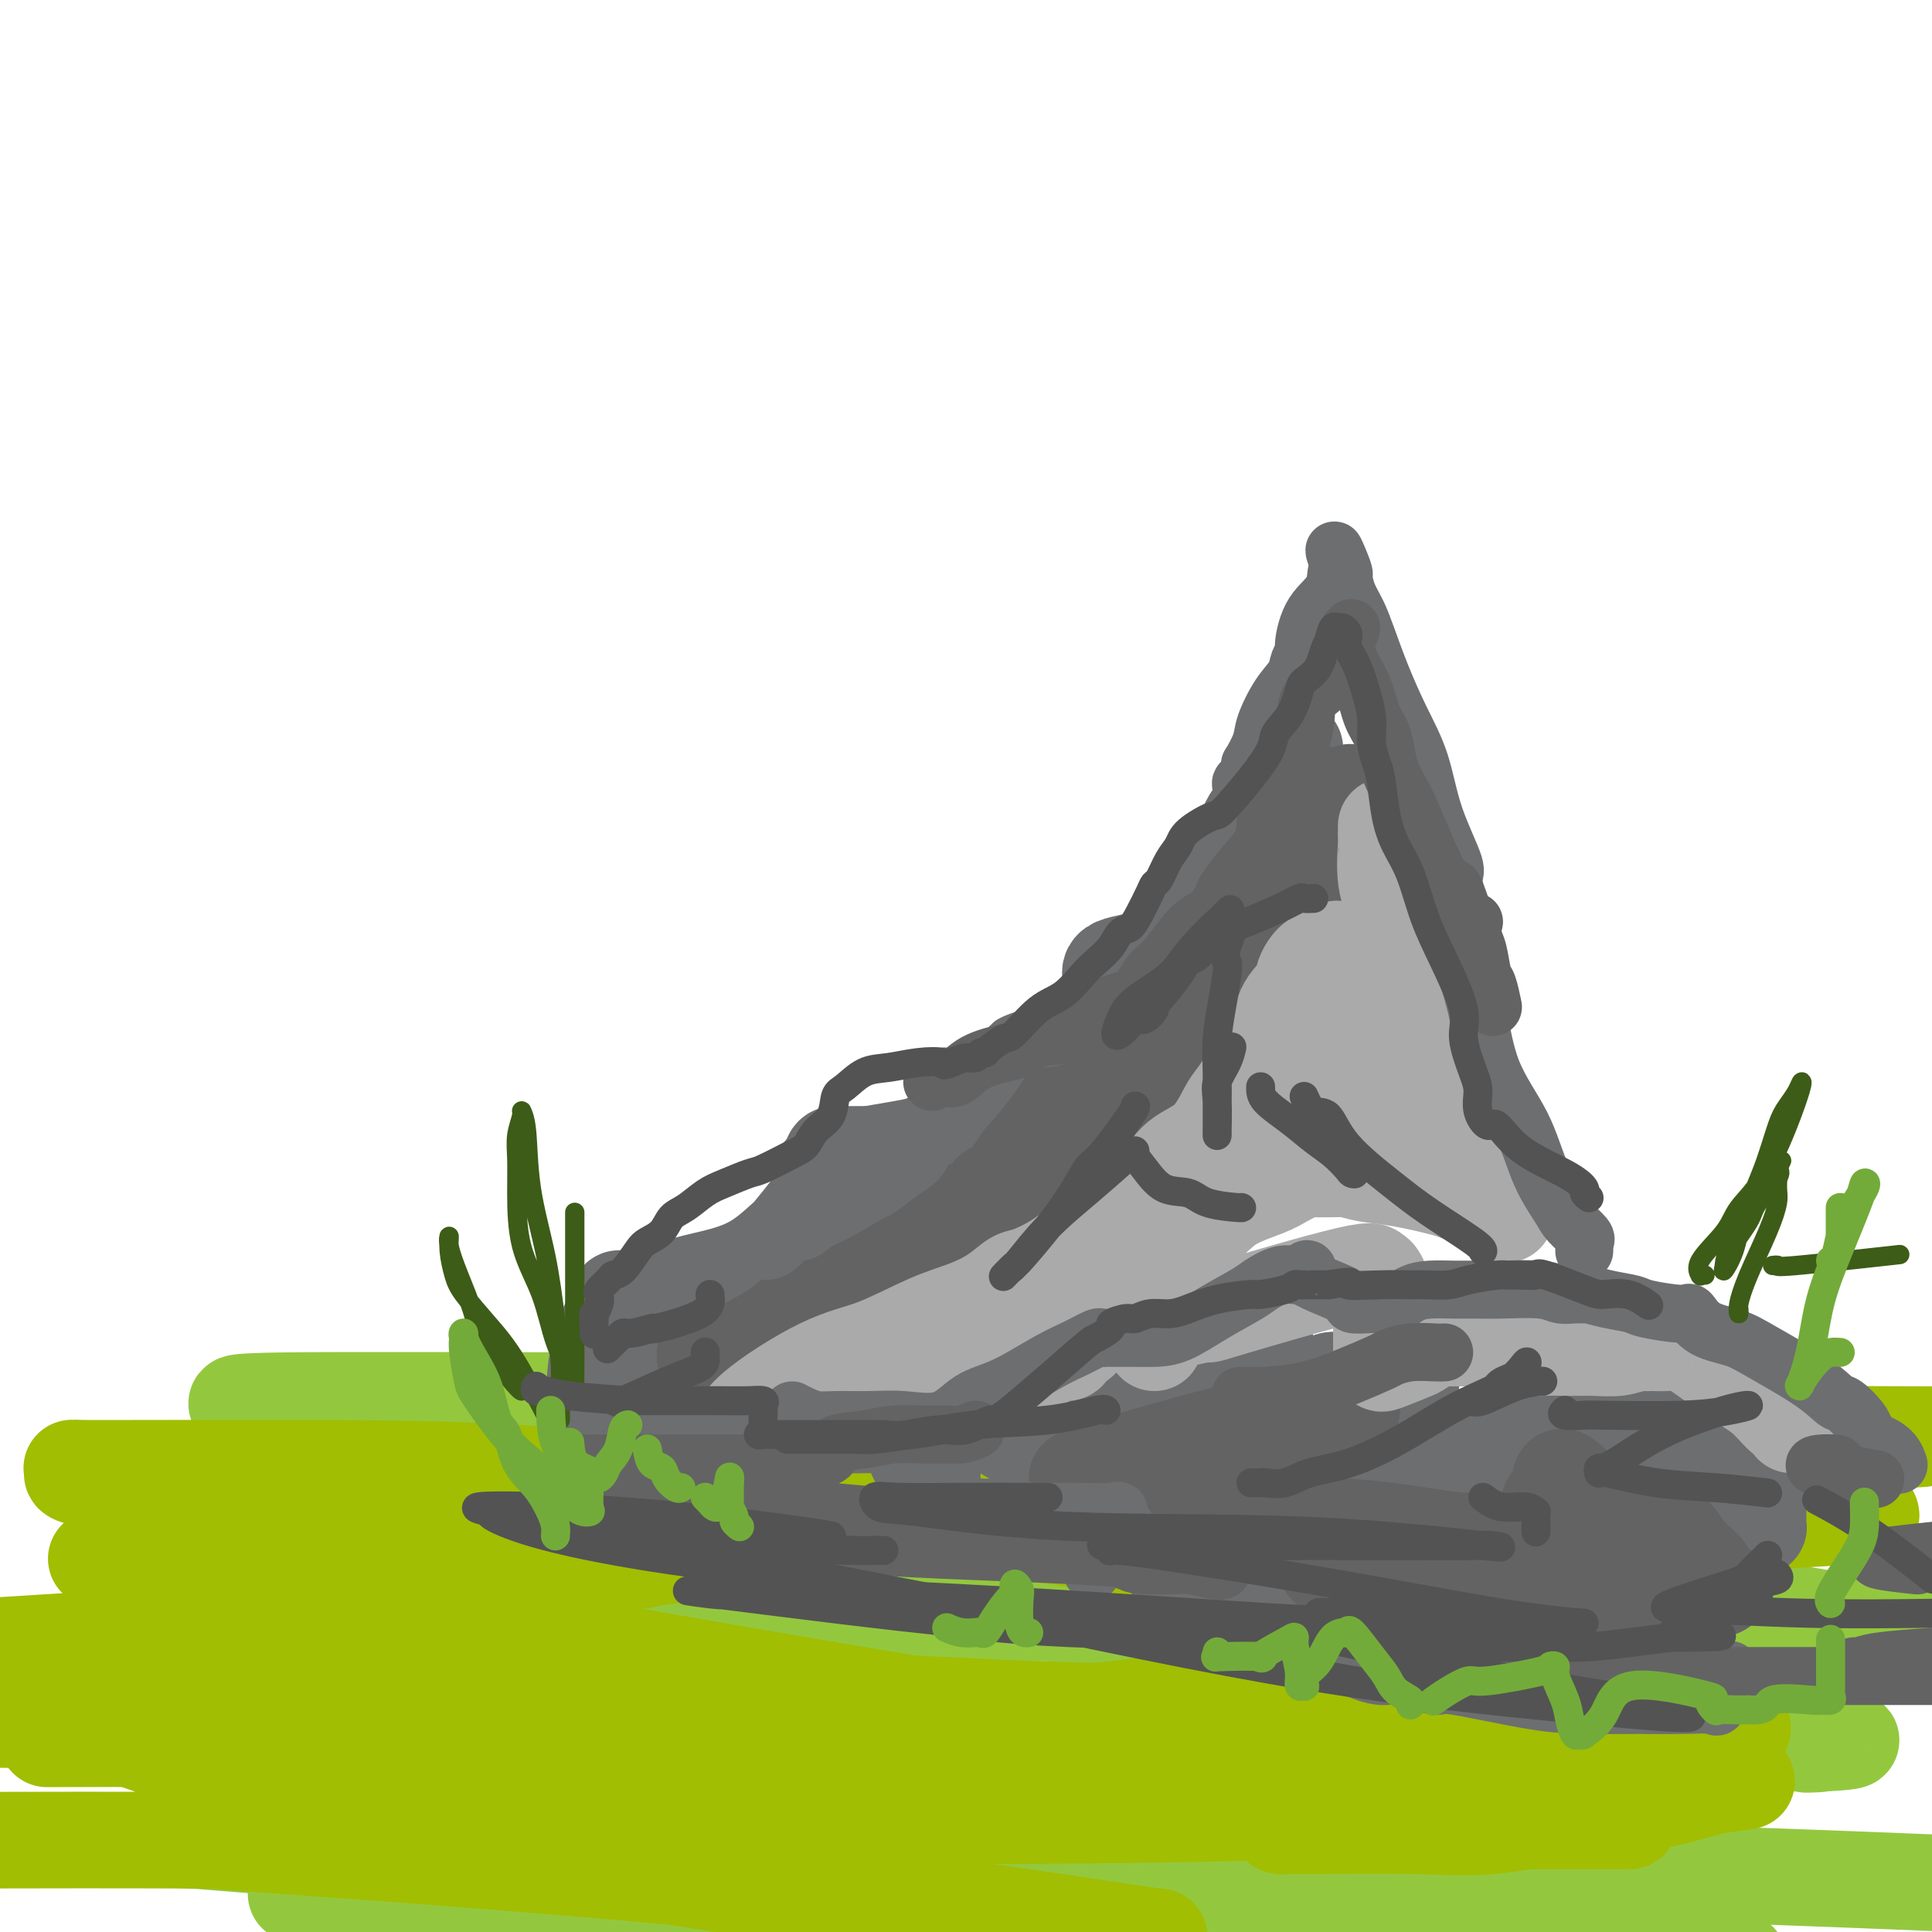 <svg viewBox='0 0 400 400' version='1.1' xmlns='http://www.w3.org/2000/svg' xmlns:xlink='http://www.w3.org/1999/xlink'><g fill='none' stroke='#93C83E' stroke-width='20' stroke-linecap='round' stroke-linejoin='round'><path d='M228,290c-2.302,0.002 -4.604,0.003 -2,0c2.604,-0.003 10.114,-0.012 -6,0c-16.114,0.012 -55.854,0.044 -89,0c-33.146,-0.044 -59.699,-0.164 -72,0c-12.301,0.164 -10.349,0.611 -9,1c1.349,0.389 2.094,0.721 6,0c3.906,-0.721 10.971,-2.494 54,5c43.029,7.494 122.020,24.257 155,32c32.980,7.743 19.948,6.467 16,6c-3.948,-0.467 1.187,-0.126 -1,0c-2.187,0.126 -11.697,0.038 -28,0c-16.303,-0.038 -39.401,-0.024 -66,0c-26.599,0.024 -56.701,0.060 -82,0c-25.299,-0.060 -45.795,-0.214 -56,0c-10.205,0.214 -10.118,0.797 -11,1c-0.882,0.203 -2.733,0.025 0,1c2.733,0.975 10.049,3.102 13,4c2.951,0.898 1.538,0.566 21,7c19.462,6.434 59.799,19.634 79,26c19.201,6.366 17.265,5.897 19,7c1.735,1.103 7.142,3.776 8,5c0.858,1.224 -2.833,0.997 -10,1c-7.167,0.003 -17.810,0.236 -33,0c-15.190,-0.236 -34.927,-0.939 -53,-2c-18.073,-1.061 -34.481,-2.478 -41,-3c-6.519,-0.522 -3.148,-0.149 -1,0c2.148,0.149 3.074,0.075 4,0'/><path d='M43,381c0.560,-0.083 0.458,-0.292 23,2c22.542,2.292 67.726,7.083 100,12c32.274,4.917 51.637,9.958 71,15'/><path d='M90,395c2.833,0.339 5.665,0.677 0,0c-5.665,-0.677 -19.829,-2.370 -24,-3c-4.171,-0.630 1.650,-0.196 0,0c-1.650,0.196 -10.772,0.156 2,0c12.772,-0.156 47.439,-0.427 83,0c35.561,0.427 72.018,1.550 107,4c34.982,2.450 68.491,6.225 102,10'/><path d='M282,396c7.371,1.020 14.742,2.039 0,0c-14.742,-2.039 -51.597,-7.138 -68,-9c-16.403,-1.862 -12.354,-0.488 -11,0c1.354,0.488 0.012,0.090 2,0c1.988,-0.090 7.304,0.130 25,0c17.696,-0.130 47.770,-0.608 83,0c35.230,0.608 75.615,2.304 116,4'/><path d='M333,391c7.522,1.432 15.044,2.863 0,0c-15.044,-2.863 -52.654,-10.022 -72,-14c-19.346,-3.978 -20.430,-4.776 -19,-5c1.430,-0.224 5.372,0.127 2,0c-3.372,-0.127 -14.059,-0.730 4,-1c18.059,-0.270 64.865,-0.206 85,0c20.135,0.206 13.601,0.556 13,1c-0.601,0.444 4.732,0.984 6,1c1.268,0.016 -1.529,-0.492 -11,0c-9.471,0.492 -25.614,1.983 -49,0c-23.386,-1.983 -54.013,-7.442 -69,-11c-14.987,-3.558 -14.334,-5.216 -25,-6c-10.666,-0.784 -32.650,-0.694 1,0c33.650,0.694 122.934,1.993 160,3c37.066,1.007 21.913,1.721 17,2c-4.913,0.279 0.415,0.123 1,0c0.585,-0.123 -3.571,-0.213 -9,0c-5.429,0.213 -12.131,0.729 -44,-5c-31.869,-5.729 -88.906,-17.705 -114,-24c-25.094,-6.295 -18.246,-6.911 -17,-7c1.246,-0.089 -3.109,0.347 14,0c17.109,-0.347 55.683,-1.478 86,0c30.317,1.478 52.376,5.565 70,9c17.624,3.435 30.812,6.217 44,9'/><path d='M359,344c5.718,0.008 11.435,0.016 0,0c-11.435,-0.016 -40.023,-0.057 -86,-6c-45.977,-5.943 -109.342,-17.788 -131,-22c-21.658,-4.212 -1.610,-0.792 17,0c18.610,0.792 35.782,-1.046 61,0c25.218,1.046 58.482,4.974 89,9c30.518,4.026 58.291,8.150 74,11c15.709,2.850 19.355,4.425 23,6'/><path d='M349,342c0.000,0.000 0.000,0.000 0,0c0.000,0.000 0.000,0.000 0,0'/></g>
<g fill='none' stroke='#A1BE02' stroke-width='20' stroke-linecap='round' stroke-linejoin='round'><path d='M152,319c-1.518,0.621 -3.035,1.242 -7,2c-3.965,0.758 -10.376,1.652 -14,2c-3.624,0.348 -4.460,0.149 -7,1c-2.540,0.851 -6.783,2.750 -12,4c-5.217,1.250 -11.407,1.851 -17,2c-5.593,0.149 -10.589,-0.152 -15,0c-4.411,0.152 -8.237,0.758 -10,1c-1.763,0.242 -1.464,0.122 1,0c2.464,-0.122 7.092,-0.245 13,0c5.908,0.245 13.094,0.858 19,1c5.906,0.142 10.532,-0.189 11,0c0.468,0.189 -3.220,0.897 0,1c3.220,0.103 13.349,-0.399 -8,1c-21.349,1.399 -74.174,4.700 -127,8'/><path d='M-1,351c-3.501,-1.061 -7.002,-2.123 0,0c7.002,2.123 24.506,7.430 39,13c14.494,5.570 25.978,11.401 32,14c6.022,2.599 6.583,1.965 6,2c-0.583,0.035 -2.311,0.740 -8,1c-5.689,0.260 -15.340,0.074 -29,0c-13.660,-0.074 -31.330,-0.037 -49,0'/><path d='M57,382c-9.054,-0.649 -18.107,-1.298 0,0c18.107,1.298 63.375,4.542 98,8c34.625,3.458 58.607,7.131 71,9c12.393,1.869 13.196,1.935 14,2'/><path d='M180,395c7.058,1.146 14.116,2.292 0,0c-14.116,-2.292 -49.407,-8.021 -77,-12c-27.593,-3.979 -47.489,-6.208 -55,-7c-7.511,-0.792 -2.637,-0.145 -1,0c1.637,0.145 0.037,-0.210 7,-1c6.963,-0.790 22.490,-2.014 43,-3c20.510,-0.986 46.005,-1.735 73,-2c26.995,-0.265 55.492,-0.045 76,0c20.508,0.045 33.027,-0.084 38,0c4.973,0.084 2.399,0.379 0,0c-2.399,-0.379 -4.623,-1.434 -18,-4c-13.377,-2.566 -37.906,-6.642 -64,-11c-26.094,-4.358 -53.754,-8.996 -87,-15c-33.246,-6.004 -72.080,-13.374 -87,-16c-14.920,-2.626 -5.928,-0.507 1,0c6.928,0.507 11.790,-0.596 22,-1c10.210,-0.404 25.766,-0.108 40,0c14.234,0.108 27.144,0.028 34,0c6.856,-0.028 7.658,-0.003 8,0c0.342,0.003 0.224,-0.016 -1,0c-1.224,0.016 -3.553,0.067 -13,-1c-9.447,-1.067 -26.013,-3.252 -44,-6c-17.987,-2.748 -37.396,-6.057 -48,-8c-10.604,-1.943 -12.403,-2.519 -12,-3c0.403,-0.481 3.007,-0.868 2,-1c-1.007,-0.132 -5.626,-0.011 3,0c8.626,0.011 30.498,-0.090 49,0c18.502,0.090 33.635,0.370 51,2c17.365,1.630 36.961,4.608 48,6c11.039,1.392 13.519,1.196 16,1'/><path d='M184,313c10.093,1.083 3.324,0.290 0,0c-3.324,-0.290 -3.203,-0.078 -5,0c-1.797,0.078 -5.514,0.022 -7,0c-1.486,-0.022 -0.743,-0.011 0,0'/><path d='M251,309c0.162,0.067 0.324,0.133 1,0c0.676,-0.133 1.865,-0.467 4,-1c2.135,-0.533 5.216,-1.267 14,-3c8.784,-1.733 23.272,-4.464 39,-6c15.728,-1.536 32.696,-1.875 48,-2c15.304,-0.125 28.944,-0.036 36,0c7.056,0.036 7.528,0.018 8,0'/><path d='M396,298c1.714,-0.112 3.428,-0.223 0,0c-3.428,0.223 -11.997,0.781 -34,1c-22.003,0.219 -57.438,0.100 -92,0c-34.562,-0.100 -68.250,-0.180 -93,0c-24.750,0.180 -40.563,0.620 -46,1c-5.437,0.380 -0.500,0.701 1,1c1.500,0.299 -0.438,0.576 4,1c4.438,0.424 15.252,0.994 34,1c18.748,0.006 45.431,-0.550 74,0c28.569,0.550 59.026,2.208 84,4c24.974,1.792 44.467,3.718 53,5c8.533,1.282 6.108,1.920 6,2c-0.108,0.080 2.102,-0.398 -5,0c-7.102,0.398 -23.517,1.673 -48,2c-24.483,0.327 -57.034,-0.295 -86,-1c-28.966,-0.705 -54.346,-1.492 -68,-2c-13.654,-0.508 -15.583,-0.736 -16,-1c-0.417,-0.264 0.677,-0.564 8,0c7.323,0.564 20.873,1.992 40,5c19.127,3.008 43.830,7.594 68,13c24.170,5.406 47.805,11.631 61,16c13.195,4.369 15.949,6.883 18,9c2.051,2.117 3.399,3.836 -2,5c-5.399,1.164 -17.546,1.774 -37,2c-19.454,0.226 -46.216,0.069 -72,0c-25.784,-0.069 -50.590,-0.050 -66,0c-15.410,0.050 -21.425,0.132 -24,0c-2.575,-0.132 -1.711,-0.479 1,0c2.711,0.479 7.268,1.783 10,3c2.732,1.217 3.638,2.348 4,3c0.362,0.652 0.181,0.826 0,1'/><path d='M173,369c2.163,1.431 0.071,1.508 -2,2c-2.071,0.492 -4.122,1.400 -8,2c-3.878,0.600 -9.582,0.892 -13,1c-3.418,0.108 -4.548,0.031 -5,0c-0.452,-0.031 -0.226,-0.015 0,0'/><path d='M91,375c-2.363,-0.113 -4.726,-0.226 -7,0c-2.274,0.226 -4.458,0.791 -4,1c0.458,0.209 3.558,0.062 4,0c0.442,-0.062 -1.772,-0.038 17,0c18.772,0.038 58.531,0.091 90,0c31.469,-0.091 54.646,-0.326 78,-1c23.354,-0.674 46.883,-1.789 63,-3c16.117,-1.211 24.821,-2.520 28,-3c3.179,-0.480 0.834,-0.133 0,0c-0.834,0.133 -0.158,0.050 0,0c0.158,-0.050 -0.204,-0.069 -1,0c-0.796,0.069 -2.027,0.225 -5,1c-2.973,0.775 -7.690,2.169 -12,3c-4.310,0.831 -8.214,1.098 -14,2c-5.786,0.902 -13.456,2.439 -19,3c-5.544,0.561 -8.963,0.147 -16,0c-7.037,-0.147 -17.692,-0.025 -23,0c-5.308,0.025 -5.270,-0.046 -5,0c0.270,0.046 0.773,0.208 1,0c0.227,-0.208 0.177,-0.788 2,-1c1.823,-0.212 5.519,-0.057 11,0c5.481,0.057 12.748,0.015 22,0c9.252,-0.015 20.491,-0.004 27,0c6.509,0.004 8.288,0.001 9,0c0.712,-0.001 0.356,-0.001 0,0'/><path d='M305,365c-8.856,-0.000 -17.712,-0.000 -24,0c-6.288,0.000 -10.008,0.000 -14,0c-3.992,-0.000 -8.256,-0.001 -12,0c-3.744,0.001 -6.968,0.002 -10,0c-3.032,-0.002 -5.874,-0.007 -9,0c-3.126,0.007 -6.537,0.026 -10,0c-3.463,-0.026 -6.978,-0.098 -11,0c-4.022,0.098 -8.553,0.366 -13,0c-4.447,-0.366 -8.812,-1.366 -13,-2c-4.188,-0.634 -8.200,-0.902 -11,-1c-2.800,-0.098 -4.386,-0.026 -6,0c-1.614,0.026 -3.254,0.007 -4,0c-0.746,-0.007 -0.598,-0.002 -1,0c-0.402,0.002 -1.355,0.001 -2,0c-0.645,-0.001 -0.981,-0.003 -2,0c-1.019,0.003 -2.720,0.011 -4,0c-1.280,-0.011 -2.138,-0.042 -3,0c-0.862,0.042 -1.726,0.157 -2,0c-0.274,-0.157 0.044,-0.588 0,-1c-0.044,-0.412 -0.451,-0.807 1,-1c1.451,-0.193 4.758,-0.185 10,-1c5.242,-0.815 12.418,-2.453 21,-3c8.582,-0.547 18.571,-0.003 29,0c10.429,0.003 21.297,-0.535 33,-1c11.703,-0.465 24.240,-0.857 32,-1c7.760,-0.143 10.743,-0.039 13,0c2.257,0.039 3.788,0.011 4,0c0.212,-0.011 -0.894,-0.006 -2,0'/><path d='M295,354c17.153,-0.289 5.536,-0.011 -2,0c-7.536,0.011 -10.992,-0.246 -21,0c-10.008,0.246 -26.568,0.994 -55,0c-28.432,-0.994 -68.737,-3.731 -93,-5c-24.263,-1.269 -32.486,-1.071 -40,-1c-7.514,0.071 -14.319,0.014 -18,0c-3.681,-0.014 -4.237,0.013 -5,0c-0.763,-0.013 -1.733,-0.067 -2,0c-0.267,0.067 0.169,0.256 -1,1c-1.169,0.744 -3.942,2.042 -6,3c-2.058,0.958 -3.402,1.577 -7,2c-3.598,0.423 -9.449,0.649 -15,1c-5.551,0.351 -10.802,0.825 -16,1c-5.198,0.175 -10.342,0.050 -14,0c-3.658,-0.050 -5.829,-0.025 -8,0'/><path d='M12,360c-1.977,0.006 -3.954,0.013 0,0c3.954,-0.013 13.839,-0.044 36,0c22.161,0.044 56.597,0.163 82,0c25.403,-0.163 41.772,-0.608 60,-2c18.228,-1.392 38.315,-3.732 56,-6c17.685,-2.268 32.970,-4.464 45,-6c12.030,-1.536 20.806,-2.412 28,-3c7.194,-0.588 12.804,-0.890 17,-1c4.196,-0.110 6.976,-0.030 8,0c1.024,0.030 0.293,0.008 0,0c-0.293,-0.008 -0.146,-0.004 0,0'/></g>
<g fill='none' stroke='#6D6E70' stroke-width='20' stroke-linecap='round' stroke-linejoin='round'><path d='M124,298c-0.422,-0.106 -0.844,-0.213 -1,0c-0.156,0.213 -0.045,0.745 0,0c0.045,-0.745 0.026,-2.767 0,-4c-0.026,-1.233 -0.058,-1.675 0,-4c0.058,-2.325 0.205,-6.532 1,-10c0.795,-3.468 2.238,-6.197 3,-8c0.762,-1.803 0.842,-2.682 1,-3c0.158,-0.318 0.394,-0.077 1,0c0.606,0.077 1.580,-0.009 2,0c0.420,0.009 0.284,0.114 1,0c0.716,-0.114 2.283,-0.447 4,-1c1.717,-0.553 3.585,-1.325 6,-2c2.415,-0.675 5.377,-1.254 8,-2c2.623,-0.746 4.906,-1.660 7,-3c2.094,-1.340 4.000,-3.105 5,-4c1.000,-0.895 1.094,-0.919 2,-2c0.906,-1.081 2.623,-3.218 4,-5c1.377,-1.782 2.414,-3.210 3,-5c0.586,-1.790 0.719,-3.944 1,-5c0.281,-1.056 0.708,-1.015 1,-1c0.292,0.015 0.448,0.004 1,0c0.552,-0.004 1.498,-0.001 2,0c0.502,0.001 0.558,0.000 1,0c0.442,-0.000 1.269,-0.000 2,0c0.731,0.000 1.365,0.000 2,0'/><path d='M181,239c2.062,-0.109 2.717,0.118 4,0c1.283,-0.118 3.195,-0.580 6,-2c2.805,-1.420 6.505,-3.799 10,-6c3.495,-2.201 6.786,-4.223 10,-6c3.214,-1.777 6.351,-3.310 9,-6c2.649,-2.690 4.811,-6.539 6,-8c1.189,-1.461 1.404,-0.535 2,-1c0.596,-0.465 1.571,-2.322 2,-3c0.429,-0.678 0.312,-0.177 1,-1c0.688,-0.823 2.182,-2.971 3,-4c0.818,-1.029 0.959,-0.941 3,-3c2.041,-2.059 5.983,-6.266 8,-8c2.017,-1.734 2.110,-0.997 3,-2c0.890,-1.003 2.577,-3.748 4,-6c1.423,-2.252 2.581,-4.011 4,-6c1.419,-1.989 3.098,-4.209 5,-8c1.902,-3.791 4.026,-9.153 5,-11c0.974,-1.847 0.797,-0.179 1,0c0.203,0.179 0.785,-1.133 1,-2c0.215,-0.867 0.062,-1.291 0,-1c-0.062,0.291 -0.033,1.296 0,2c0.033,0.704 0.071,1.106 0,1c-0.071,-0.106 -0.250,-0.721 -1,1c-0.750,1.721 -2.071,5.777 -3,8c-0.929,2.223 -1.464,2.611 -2,3'/><path d='M262,170c-1.257,2.996 -1.399,3.486 -2,5c-0.601,1.514 -1.662,4.051 -3,6c-1.338,1.949 -2.955,3.309 -5,5c-2.045,1.691 -4.520,3.714 -6,5c-1.480,1.286 -1.966,1.835 -3,3c-1.034,1.165 -2.617,2.948 -5,4c-2.383,1.052 -5.567,1.375 -7,2c-1.433,0.625 -1.116,1.552 -1,2c0.116,0.448 0.030,0.417 0,1c-0.030,0.583 -0.006,1.779 0,3c0.006,1.221 -0.007,2.468 0,4c0.007,1.532 0.035,3.350 0,4c-0.035,0.650 -0.132,0.134 0,1c0.132,0.866 0.494,3.116 0,5c-0.494,1.884 -1.843,3.403 -3,4c-1.157,0.597 -2.122,0.270 -4,1c-1.878,0.730 -4.670,2.515 -8,4c-3.330,1.485 -7.198,2.671 -11,4c-3.802,1.329 -7.540,2.800 -13,4c-5.460,1.200 -12.644,2.127 -16,3c-3.356,0.873 -2.885,1.691 -3,2c-0.115,0.309 -0.816,0.109 -1,0c-0.184,-0.109 0.150,-0.128 0,0c-0.150,0.128 -0.783,0.401 -1,1c-0.217,0.599 -0.020,1.522 0,2c0.020,0.478 -0.139,0.509 0,1c0.139,0.491 0.576,1.440 1,2c0.424,0.560 0.835,0.731 1,1c0.165,0.269 0.082,0.634 0,1'/><path d='M172,250c0.234,0.813 -0.183,0.345 0,1c0.183,0.655 0.964,2.434 0,4c-0.964,1.566 -3.673,2.921 -5,4c-1.327,1.079 -1.272,1.882 -3,3c-1.728,1.118 -5.237,2.551 -8,4c-2.763,1.449 -4.779,2.914 -7,4c-2.221,1.086 -4.648,1.794 -7,3c-2.352,1.206 -4.630,2.912 -7,4c-2.370,1.088 -4.831,1.560 -6,2c-1.169,0.440 -1.045,0.849 -1,1c0.045,0.151 0.013,0.043 0,0c-0.013,-0.043 -0.006,-0.022 0,0'/><path d='M209,297c0.645,0.129 1.291,0.258 2,0c0.709,-0.258 1.482,-0.903 2,-1c0.518,-0.097 0.782,0.355 2,0c1.218,-0.355 3.392,-1.518 5,-2c1.608,-0.482 2.652,-0.283 5,-1c2.348,-0.717 6.002,-2.350 10,-4c3.998,-1.650 8.342,-3.319 12,-5c3.658,-1.681 6.632,-3.376 9,-4c2.368,-0.624 4.130,-0.178 5,0c0.870,0.178 0.849,0.089 1,0c0.151,-0.089 0.475,-0.178 1,1c0.525,1.178 1.253,3.622 2,5c0.747,1.378 1.513,1.690 2,2c0.487,0.310 0.693,0.618 1,1c0.307,0.382 0.714,0.837 1,1c0.286,0.163 0.452,0.033 1,0c0.548,-0.033 1.479,0.030 2,0c0.521,-0.030 0.633,-0.152 1,-1c0.367,-0.848 0.990,-2.424 2,-3c1.010,-0.576 2.408,-0.154 4,0c1.592,0.154 3.379,0.041 5,0c1.621,-0.041 3.075,-0.011 4,0c0.925,0.011 1.320,0.003 2,0c0.680,-0.003 1.646,-0.001 2,0c0.354,0.001 0.095,0.000 0,0c-0.095,-0.000 -0.027,-0.000 0,0c0.027,0.000 0.014,0.000 0,0'/><path d='M311,296c0.937,0.002 1.873,0.004 3,0c1.127,-0.004 2.444,-0.015 3,0c0.556,0.015 0.351,0.057 2,0c1.649,-0.057 5.153,-0.212 8,0c2.847,0.212 5.039,0.792 8,1c2.961,0.208 6.692,0.043 10,0c3.308,-0.043 6.193,0.036 9,0c2.807,-0.036 5.537,-0.187 7,0c1.463,0.187 1.660,0.713 2,1c0.340,0.287 0.823,0.334 1,1c0.177,0.666 0.047,1.951 0,3c-0.047,1.049 -0.012,1.861 0,3c0.012,1.139 0.000,2.607 0,4c-0.000,1.393 0.012,2.713 0,4c-0.012,1.287 -0.047,2.540 0,3c0.047,0.460 0.175,0.128 0,0c-0.175,-0.128 -0.655,-0.050 -1,0c-0.345,0.050 -0.555,0.073 -1,-1c-0.445,-1.073 -1.124,-3.242 -3,-6c-1.876,-2.758 -4.949,-6.104 -9,-9c-4.051,-2.896 -9.078,-5.343 -13,-7c-3.922,-1.657 -6.737,-2.525 -9,-3c-2.263,-0.475 -3.974,-0.557 -5,0c-1.026,0.557 -1.367,1.752 -2,3c-0.633,1.248 -1.557,2.549 -2,4c-0.443,1.451 -0.406,3.054 -1,4c-0.594,0.946 -1.819,1.237 -3,2c-1.181,0.763 -2.316,1.998 -3,3c-0.684,1.002 -0.915,1.770 -2,2c-1.085,0.230 -3.024,-0.077 -4,0c-0.976,0.077 -0.988,0.539 -1,1'/><path d='M305,309c-1.900,1.196 -0.151,0.184 -1,0c-0.849,-0.184 -4.296,0.458 -6,1c-1.704,0.542 -1.664,0.982 -3,1c-1.336,0.018 -4.049,-0.388 -7,0c-2.951,0.388 -6.140,1.568 -8,2c-1.860,0.432 -2.389,0.116 -3,0c-0.611,-0.116 -1.303,-0.033 -1,0c0.303,0.033 1.602,0.016 2,0c0.398,-0.016 -0.104,-0.029 1,0c1.104,0.029 3.814,0.101 5,0c1.186,-0.101 0.849,-0.376 1,0c0.151,0.376 0.789,1.404 1,2c0.211,0.596 -0.004,0.759 0,1c0.004,0.241 0.226,0.558 1,0c0.774,-0.558 2.098,-1.992 3,-3c0.902,-1.008 1.382,-1.591 3,-3c1.618,-1.409 4.374,-3.646 7,-5c2.626,-1.354 5.124,-1.827 6,-2c0.876,-0.173 0.132,-0.046 0,0c-0.132,0.046 0.349,0.012 1,0c0.651,-0.012 1.472,-0.004 2,0c0.528,0.004 0.764,0.002 1,0'/><path d='M310,303c1.524,-0.309 0.334,-0.082 0,0c-0.334,0.082 0.189,0.018 1,0c0.811,-0.018 1.910,0.009 3,0c1.090,-0.009 2.172,-0.055 3,0c0.828,0.055 1.401,0.212 5,0c3.599,-0.212 10.223,-0.793 14,-1c3.777,-0.207 4.705,-0.040 6,0c1.295,0.040 2.956,-0.048 4,0c1.044,0.048 1.471,0.234 2,1c0.529,0.766 1.161,2.114 2,3c0.839,0.886 1.885,1.310 3,2c1.115,0.690 2.300,1.647 3,2c0.700,0.353 0.914,0.101 1,0c0.086,-0.101 0.043,-0.050 0,0'/><path d='M341,304c-0.111,0.311 -0.222,0.622 0,1c0.222,0.378 0.778,0.822 1,1c0.222,0.178 0.111,0.089 0,0'/></g>
<g fill='none' stroke='#636364' stroke-width='20' stroke-linecap='round' stroke-linejoin='round'><path d='M138,306c0.025,-0.503 0.049,-1.006 0,-1c-0.049,0.006 -0.172,0.522 0,0c0.172,-0.522 0.639,-2.082 1,-3c0.361,-0.918 0.615,-1.195 2,-3c1.385,-1.805 3.900,-5.138 5,-7c1.100,-1.862 0.784,-2.251 2,-4c1.216,-1.749 3.962,-4.857 6,-7c2.038,-2.143 3.367,-3.322 5,-5c1.633,-1.678 3.570,-3.856 5,-6c1.430,-2.144 2.354,-4.252 3,-5c0.646,-0.748 1.015,-0.134 2,-1c0.985,-0.866 2.585,-3.213 3,-4c0.415,-0.787 -0.355,-0.015 0,0c0.355,0.015 1.835,-0.728 3,-1c1.165,-0.272 2.013,-0.073 3,0c0.987,0.073 2.112,0.019 4,0c1.888,-0.019 4.540,-0.003 6,0c1.460,0.003 1.728,-0.009 3,0c1.272,0.009 3.549,0.037 5,0c1.451,-0.037 2.075,-0.139 3,0c0.925,0.139 2.150,0.521 3,0c0.850,-0.521 1.324,-1.943 2,-3c0.676,-1.057 1.553,-1.750 3,-3c1.447,-1.250 3.462,-3.059 5,-5c1.538,-1.941 2.598,-4.015 4,-6c1.402,-1.985 3.147,-3.881 4,-5c0.853,-1.119 0.815,-1.463 1,-2c0.185,-0.537 0.592,-1.269 1,-2'/><path d='M222,233c3.044,-3.962 0.656,-0.865 0,0c-0.656,0.865 0.422,-0.500 1,-1c0.578,-0.500 0.655,-0.136 1,0c0.345,0.136 0.956,0.043 2,0c1.044,-0.043 2.520,-0.037 3,0c0.480,0.037 -0.037,0.106 1,0c1.037,-0.106 3.627,-0.387 5,-1c1.373,-0.613 1.529,-1.559 3,-3c1.471,-1.441 4.257,-3.378 6,-5c1.743,-1.622 2.442,-2.928 4,-5c1.558,-2.072 3.976,-4.908 5,-7c1.024,-2.092 0.654,-3.440 1,-4c0.346,-0.560 1.406,-0.332 2,-1c0.594,-0.668 0.721,-2.230 1,-3c0.279,-0.770 0.709,-0.747 1,-1c0.291,-0.253 0.443,-0.783 1,-2c0.557,-1.217 1.519,-3.122 2,-4c0.481,-0.878 0.482,-0.730 1,-2c0.518,-1.270 1.553,-3.957 3,-6c1.447,-2.043 3.306,-3.441 4,-5c0.694,-1.559 0.225,-3.280 1,-5c0.775,-1.720 2.796,-3.439 4,-5c1.204,-1.561 1.591,-2.965 2,-4c0.409,-1.035 0.841,-1.702 1,-2c0.159,-0.298 0.045,-0.228 0,0c-0.045,0.228 -0.023,0.614 0,1'/><path d='M277,168c5.092,-8.296 1.323,-1.535 -1,2c-2.323,3.535 -3.199,3.843 -4,5c-0.801,1.157 -1.527,3.162 -3,5c-1.473,1.838 -3.694,3.508 -5,5c-1.306,1.492 -1.698,2.805 -2,4c-0.302,1.195 -0.513,2.273 -1,4c-0.487,1.727 -1.250,4.104 -2,5c-0.750,0.896 -1.487,0.311 -2,1c-0.513,0.689 -0.800,2.652 -1,4c-0.200,1.348 -0.311,2.083 -1,3c-0.689,0.917 -1.956,2.017 -3,3c-1.044,0.983 -1.866,1.848 -3,3c-1.134,1.152 -2.582,2.590 -4,4c-1.418,1.410 -2.807,2.793 -4,4c-1.193,1.207 -2.190,2.238 -3,3c-0.810,0.762 -1.435,1.254 -2,2c-0.565,0.746 -1.072,1.747 -2,3c-0.928,1.253 -2.276,2.759 -3,4c-0.724,1.241 -0.824,2.216 -1,3c-0.176,0.784 -0.428,1.376 -1,2c-0.572,0.624 -1.463,1.281 -2,2c-0.537,0.719 -0.719,1.501 -1,2c-0.281,0.499 -0.661,0.714 -1,1c-0.339,0.286 -0.638,0.643 -1,1c-0.362,0.357 -0.786,0.713 -1,1c-0.214,0.287 -0.218,0.505 -1,1c-0.782,0.495 -2.344,1.267 -4,2c-1.656,0.733 -3.407,1.428 -5,2c-1.593,0.572 -3.026,1.021 -5,2c-1.974,0.979 -4.487,2.490 -7,4'/><path d='M201,255c-4.433,2.353 -3.515,1.734 -4,2c-0.485,0.266 -2.372,1.416 -4,2c-1.628,0.584 -2.998,0.604 -4,1c-1.002,0.396 -1.636,1.170 -3,2c-1.364,0.830 -3.459,1.716 -5,2c-1.541,0.284 -2.529,-0.036 -3,0c-0.471,0.036 -0.425,0.427 -1,1c-0.575,0.573 -1.773,1.329 -3,2c-1.227,0.671 -2.485,1.258 -4,2c-1.515,0.742 -3.288,1.639 -6,3c-2.712,1.361 -6.362,3.187 -9,4c-2.638,0.813 -4.262,0.614 -5,1c-0.738,0.386 -0.590,1.358 -1,2c-0.410,0.642 -1.378,0.956 -2,1c-0.622,0.044 -0.898,-0.180 -1,0c-0.102,0.180 -0.029,0.766 0,1c0.029,0.234 0.015,0.117 0,0'/><path d='M223,306c0.472,0.046 0.945,0.091 1,0c0.055,-0.091 -0.306,-0.320 1,-1c1.306,-0.680 4.279,-1.812 5,-2c0.721,-0.188 -0.810,0.567 5,-1c5.810,-1.567 18.960,-5.454 27,-7c8.040,-1.546 10.971,-0.749 13,-1c2.029,-0.251 3.156,-1.550 4,-2c0.844,-0.450 1.406,-0.052 0,1c-1.406,1.052 -4.779,2.759 -7,4c-2.221,1.241 -3.292,2.016 -6,3c-2.708,0.984 -7.055,2.177 -12,3c-4.945,0.823 -10.488,1.277 -15,2c-4.512,0.723 -7.993,1.714 -10,2c-2.007,0.286 -2.541,-0.132 -3,0c-0.459,0.132 -0.842,0.815 -1,1c-0.158,0.185 -0.092,-0.126 0,0c0.092,0.126 0.211,0.690 0,1c-0.211,0.310 -0.752,0.368 0,1c0.752,0.632 2.799,1.840 5,3c2.201,1.160 4.558,2.272 9,3c4.442,0.728 10.969,1.071 18,2c7.031,0.929 14.565,2.445 19,3c4.435,0.555 5.771,0.149 6,0c0.229,-0.149 -0.649,-0.043 -2,0c-1.351,0.043 -3.176,0.021 -5,0'/><path d='M275,321c-3.664,0.017 -9.326,0.061 -15,0c-5.674,-0.061 -11.362,-0.227 -14,0c-2.638,0.227 -2.226,0.845 -2,1c0.226,0.155 0.265,-0.155 0,0c-0.265,0.155 -0.836,0.774 0,1c0.836,0.226 3.078,0.057 4,0c0.922,-0.057 0.523,-0.003 3,0c2.477,0.003 7.830,-0.045 13,0c5.170,0.045 10.156,0.182 16,0c5.844,-0.182 12.544,-0.683 15,-1c2.456,-0.317 0.666,-0.450 0,0c-0.666,0.450 -0.209,1.483 0,2c0.209,0.517 0.170,0.517 0,1c-0.170,0.483 -0.472,1.450 0,2c0.472,0.550 1.718,0.683 2,1c0.282,0.317 -0.399,0.817 1,1c1.399,0.183 4.878,0.049 9,0c4.122,-0.049 8.886,-0.013 14,0c5.114,0.013 10.577,0.004 15,0c4.423,-0.004 7.806,-0.001 10,0c2.194,0.001 3.198,0.000 4,0c0.802,-0.000 1.401,-0.000 2,0'/><path d='M352,329c8.444,-0.026 2.053,-0.592 0,-1c-2.053,-0.408 0.231,-0.657 1,-1c0.769,-0.343 0.024,-0.781 0,-1c-0.024,-0.219 0.673,-0.218 0,-1c-0.673,-0.782 -2.716,-2.346 -4,-4c-1.284,-1.654 -1.809,-3.396 -5,-5c-3.191,-1.604 -9.049,-3.069 -13,-5c-3.951,-1.931 -5.994,-4.328 -7,-5c-1.006,-0.672 -0.974,0.381 -1,1c-0.026,0.619 -0.110,0.805 0,1c0.110,0.195 0.414,0.399 0,1c-0.414,0.601 -1.547,1.600 -2,2c-0.453,0.400 -0.227,0.200 0,0'/><path d='M261,319c-1.035,0.000 -2.071,0.000 -4,0c-1.929,0.000 -4.752,0.000 -8,0c-3.248,0.000 -6.920,-0.000 -10,0c-3.080,0.000 -5.567,0.000 -6,0c-0.433,0.000 1.189,0.000 2,0c0.811,0.000 0.810,0.000 3,0c2.190,0.000 6.570,0.000 14,0c7.430,0.000 17.909,0.000 26,0c8.091,0.000 13.794,0.000 18,0c4.206,0.000 6.916,0.000 8,0c1.084,0.000 0.542,0.000 0,0'/><path d='M151,279c0.923,-0.672 1.846,-1.344 3,-2c1.154,-0.656 2.540,-1.295 4,-2c1.460,-0.705 2.996,-1.477 4,-2c1.004,-0.523 1.477,-0.796 2,-1c0.523,-0.204 1.095,-0.338 2,-1c0.905,-0.662 2.143,-1.854 3,-3c0.857,-1.146 1.332,-2.248 3,-3c1.668,-0.752 4.530,-1.153 6,-2c1.470,-0.847 1.547,-2.138 3,-3c1.453,-0.862 4.282,-1.295 7,-2c2.718,-0.705 5.325,-1.681 7,-3c1.675,-1.319 2.416,-2.979 4,-4c1.584,-1.021 4.010,-1.401 5,-2c0.990,-0.599 0.545,-1.415 1,-2c0.455,-0.585 1.810,-0.938 3,-2c1.190,-1.062 2.216,-2.831 3,-4c0.784,-1.169 1.328,-1.736 2,-3c0.672,-1.264 1.473,-3.223 3,-5c1.527,-1.777 3.778,-3.372 5,-5c1.222,-1.628 1.413,-3.288 2,-4c0.587,-0.712 1.571,-0.476 3,-1c1.429,-0.524 3.304,-1.808 4,-3c0.696,-1.192 0.213,-2.291 1,-3c0.787,-0.709 2.843,-1.027 4,-2c1.157,-0.973 1.415,-2.601 3,-4c1.585,-1.399 4.496,-2.570 6,-4c1.504,-1.430 1.599,-3.118 2,-4c0.401,-0.882 1.107,-0.958 2,-2c0.893,-1.042 1.971,-3.050 3,-5c1.029,-1.950 2.008,-3.843 3,-5c0.992,-1.157 1.996,-1.579 3,-2'/><path d='M257,189c8.838,-10.402 4.432,-6.406 3,-5c-1.432,1.406 0.111,0.224 1,-1c0.889,-1.224 1.123,-2.488 2,-4c0.877,-1.512 2.395,-3.273 3,-4c0.605,-0.727 0.295,-0.422 1,-1c0.705,-0.578 2.423,-2.039 3,-3c0.577,-0.961 0.011,-1.420 0,-2c-0.011,-0.580 0.533,-1.279 1,-2c0.467,-0.721 0.856,-1.463 1,-2c0.144,-0.537 0.041,-0.868 0,-1c-0.041,-0.132 -0.021,-0.066 0,0'/><path d='M272,164c0.000,0.000 0.100,0.100 0.1,0.1'/></g>
<g fill='none' stroke='#AAAAAA' stroke-width='20' stroke-linecap='round' stroke-linejoin='round'><path d='M239,278c0.021,-0.496 0.042,-0.991 0,-1c-0.042,-0.009 -0.146,0.469 0,0c0.146,-0.469 0.543,-1.884 3,-3c2.457,-1.116 6.973,-1.935 8,-2c1.027,-0.065 -1.435,0.622 4,-1c5.435,-1.622 18.766,-5.553 25,-7c6.234,-1.447 5.369,-0.411 5,0c-0.369,0.411 -0.242,0.198 0,0c0.242,-0.198 0.601,-0.381 1,0c0.399,0.381 0.839,1.324 1,2c0.161,0.676 0.043,1.084 0,2c-0.043,0.916 -0.011,2.340 0,4c0.011,1.660 0.002,3.557 0,5c-0.002,1.443 0.003,2.432 0,3c-0.003,0.568 -0.014,0.714 0,1c0.014,0.286 0.053,0.710 0,1c-0.053,0.290 -0.199,0.446 1,0c1.199,-0.446 3.741,-1.492 5,-2c1.259,-0.508 1.234,-0.476 2,-1c0.766,-0.524 2.322,-1.603 3,-2c0.678,-0.397 0.480,-0.114 1,0c0.520,0.114 1.760,0.057 3,0'/><path d='M301,277c2.451,-0.462 1.078,-0.116 1,0c-0.078,0.116 1.139,0.003 2,0c0.861,-0.003 1.366,0.104 2,0c0.634,-0.104 1.396,-0.421 2,0c0.604,0.421 1.049,1.578 3,2c1.951,0.422 5.408,0.109 8,0c2.592,-0.109 4.320,-0.015 6,0c1.680,0.015 3.311,-0.048 5,0c1.689,0.048 3.435,0.209 5,0c1.565,-0.209 2.950,-0.788 4,-1c1.050,-0.212 1.765,-0.058 2,0c0.235,0.058 -0.008,0.019 0,0c0.008,-0.019 0.268,-0.017 1,0c0.732,0.017 1.935,0.051 3,0c1.065,-0.051 1.994,-0.185 3,0c1.006,0.185 2.091,0.691 4,2c1.909,1.309 4.641,3.422 7,5c2.359,1.578 4.345,2.623 6,4c1.655,1.377 2.979,3.087 4,4c1.021,0.913 1.737,1.028 2,1c0.263,-0.028 0.071,-0.200 0,0c-0.071,0.200 -0.020,0.771 0,1c0.020,0.229 0.010,0.114 0,0'/><path d='M287,171c-0.013,1.326 -0.026,2.652 0,3c0.026,0.348 0.090,-0.283 0,1c-0.090,1.283 -0.333,4.480 0,7c0.333,2.520 1.242,4.363 2,6c0.758,1.637 1.365,3.070 2,5c0.635,1.930 1.299,4.359 2,6c0.701,1.641 1.440,2.494 2,3c0.560,0.506 0.941,0.664 1,1c0.059,0.336 -0.205,0.850 0,1c0.205,0.150 0.880,-0.064 1,0c0.120,0.064 -0.314,0.407 0,2c0.314,1.593 1.376,4.437 2,6c0.624,1.563 0.811,1.846 1,3c0.189,1.154 0.380,3.178 1,5c0.620,1.822 1.668,3.442 2,5c0.332,1.558 -0.051,3.055 0,4c0.051,0.945 0.538,1.340 1,2c0.462,0.660 0.901,1.586 1,2c0.099,0.414 -0.141,0.317 0,1c0.141,0.683 0.665,2.147 1,3c0.335,0.853 0.482,1.097 1,2c0.518,0.903 1.407,2.466 2,3c0.593,0.534 0.891,0.040 1,0c0.109,-0.040 0.029,0.374 0,1c-0.029,0.626 -0.008,1.465 0,2c0.008,0.535 0.004,0.768 0,1'/><path d='M310,246c3.497,10.140 0.741,3.492 0,1c-0.741,-2.492 0.535,-0.826 1,0c0.465,0.826 0.120,0.812 0,1c-0.120,0.188 -0.016,0.580 0,1c0.016,0.420 -0.055,0.870 0,1c0.055,0.130 0.235,-0.058 0,0c-0.235,0.058 -0.886,0.363 -2,0c-1.114,-0.363 -2.692,-1.392 -4,-2c-1.308,-0.608 -2.347,-0.794 -3,-1c-0.653,-0.206 -0.921,-0.434 -3,-1c-2.079,-0.566 -5.968,-1.472 -9,-2c-3.032,-0.528 -5.209,-0.677 -7,-1c-1.791,-0.323 -3.198,-0.820 -4,-1c-0.802,-0.180 -0.998,-0.042 -1,0c-0.002,0.042 0.190,-0.011 -1,0c-1.190,0.011 -3.763,0.088 -5,0c-1.237,-0.088 -1.137,-0.340 -2,0c-0.863,0.340 -2.688,1.272 -4,2c-1.312,0.728 -2.112,1.253 -4,2c-1.888,0.747 -4.865,1.717 -7,3c-2.135,1.283 -3.428,2.880 -5,4c-1.572,1.120 -3.423,1.763 -4,2c-0.577,0.237 0.121,0.068 0,0c-0.121,-0.068 -1.060,-0.034 -2,0'/><path d='M244,255c-4.856,1.962 -2.996,0.368 -3,0c-0.004,-0.368 -1.872,0.492 -3,1c-1.128,0.508 -1.516,0.666 -2,1c-0.484,0.334 -1.064,0.845 -2,2c-0.936,1.155 -2.228,2.955 -3,4c-0.772,1.045 -1.025,1.334 -1,2c0.025,0.666 0.328,1.708 0,3c-0.328,1.292 -1.287,2.833 -2,4c-0.713,1.167 -1.178,1.959 -2,3c-0.822,1.041 -1.999,2.332 -3,3c-1.001,0.668 -1.826,0.713 -2,1c-0.174,0.287 0.303,0.818 0,1c-0.303,0.182 -1.388,0.017 -2,0c-0.612,-0.017 -0.752,0.113 -2,1c-1.248,0.887 -3.603,2.529 -5,3c-1.397,0.471 -1.837,-0.229 -3,0c-1.163,0.229 -3.050,1.388 -4,2c-0.950,0.612 -0.964,0.678 -2,1c-1.036,0.322 -3.096,0.899 -4,1c-0.904,0.101 -0.654,-0.275 -2,0c-1.346,0.275 -4.288,1.202 -6,2c-1.712,0.798 -2.195,1.468 -3,2c-0.805,0.532 -1.931,0.927 -3,1c-1.069,0.073 -2.080,-0.176 -3,0c-0.920,0.176 -1.749,0.776 -2,1c-0.251,0.224 0.077,0.070 0,0c-0.077,-0.070 -0.559,-0.057 -1,0c-0.441,0.057 -0.840,0.159 -1,0c-0.160,-0.159 -0.080,-0.580 0,-1'/><path d='M178,293c-6.646,1.725 -1.760,-0.464 0,-2c1.760,-1.536 0.393,-2.419 1,-3c0.607,-0.581 3.187,-0.859 5,-2c1.813,-1.141 2.859,-3.145 5,-4c2.141,-0.855 5.378,-0.560 8,-2c2.622,-1.440 4.631,-4.615 7,-6c2.369,-1.385 5.100,-0.980 7,-2c1.900,-1.020 2.969,-3.467 4,-5c1.031,-1.533 2.025,-2.154 3,-3c0.975,-0.846 1.930,-1.918 3,-3c1.070,-1.082 2.254,-2.173 3,-3c0.746,-0.827 1.052,-1.390 3,-3c1.948,-1.610 5.537,-4.266 8,-6c2.463,-1.734 3.799,-2.545 5,-4c1.201,-1.455 2.265,-3.553 4,-5c1.735,-1.447 4.140,-2.245 6,-4c1.860,-1.755 3.174,-4.469 4,-6c0.826,-1.531 1.165,-1.879 2,-3c0.835,-1.121 2.168,-3.013 3,-5c0.832,-1.987 1.164,-4.068 2,-5c0.836,-0.932 2.177,-0.716 3,-2c0.823,-1.284 1.127,-4.070 2,-6c0.873,-1.930 2.315,-3.005 3,-4c0.685,-0.995 0.615,-1.910 1,-3c0.385,-1.090 1.227,-2.354 2,-3c0.773,-0.646 1.477,-0.674 2,-1c0.523,-0.326 0.864,-0.950 1,-1c0.136,-0.050 0.068,0.475 0,1'/><path d='M275,198c3.986,-4.689 1.452,2.587 1,6c-0.452,3.413 1.177,2.963 2,4c0.823,1.037 0.841,3.560 1,5c0.159,1.440 0.460,1.797 1,2c0.540,0.203 1.319,0.251 2,1c0.681,0.749 1.264,2.200 2,3c0.736,0.800 1.624,0.950 2,1c0.376,0.050 0.240,-0.002 1,0c0.760,0.002 2.417,0.056 3,0c0.583,-0.056 0.093,-0.221 1,0c0.907,0.221 3.210,0.830 4,1c0.790,0.170 0.068,-0.098 0,0c-0.068,0.098 0.518,0.560 1,1c0.482,0.440 0.861,0.856 1,1c0.139,0.144 0.037,0.016 0,1c-0.037,0.984 -0.010,3.079 0,4c0.010,0.921 0.002,0.666 0,1c-0.002,0.334 0.001,1.256 0,2c-0.001,0.744 -0.005,1.310 0,2c0.005,0.690 0.018,1.505 0,2c-0.018,0.495 -0.068,0.668 0,1c0.068,0.332 0.255,0.821 0,1c-0.255,0.179 -0.953,0.048 -2,0c-1.047,-0.048 -2.442,-0.014 -3,0c-0.558,0.014 -0.279,0.007 0,0'/><path d='M174,284c-1.417,0.666 -2.835,1.331 -4,2c-1.165,0.669 -2.078,1.341 -3,2c-0.922,0.659 -1.854,1.305 -3,2c-1.146,0.695 -2.506,1.440 -4,3c-1.494,1.560 -3.122,3.937 -4,5c-0.878,1.063 -1.006,0.814 -1,1c0.006,0.186 0.145,0.809 0,1c-0.145,0.191 -0.575,-0.050 -1,0c-0.425,0.050 -0.844,0.393 -1,0c-0.156,-0.393 -0.049,-1.520 0,-2c0.049,-0.480 0.040,-0.313 0,-1c-0.040,-0.687 -0.112,-2.228 3,-5c3.112,-2.772 9.410,-6.776 14,-9c4.590,-2.224 7.474,-2.670 11,-4c3.526,-1.330 7.694,-3.545 11,-5c3.306,-1.455 5.751,-2.149 8,-3c2.249,-0.851 4.301,-1.859 6,-3c1.699,-1.141 3.046,-2.414 4,-3c0.954,-0.586 1.516,-0.485 3,-1c1.484,-0.515 3.889,-1.645 6,-3c2.111,-1.355 3.926,-2.936 6,-4c2.074,-1.064 4.406,-1.612 7,-3c2.594,-1.388 5.449,-3.618 8,-5c2.551,-1.382 4.797,-1.917 7,-3c2.203,-1.083 4.362,-2.715 6,-4c1.638,-1.285 2.754,-2.224 4,-3c1.246,-0.776 2.623,-1.388 4,-2'/><path d='M261,237c8.680,-5.458 2.879,-3.603 2,-5c-0.879,-1.397 3.163,-6.044 5,-8c1.837,-1.956 1.470,-1.220 2,-3c0.530,-1.780 1.958,-6.077 3,-9c1.042,-2.923 1.697,-4.474 2,-5c0.303,-0.526 0.254,-0.027 0,0c-0.254,0.027 -0.713,-0.417 0,1c0.713,1.417 2.597,4.695 4,7c1.403,2.305 2.324,3.637 3,5c0.676,1.363 1.109,2.758 2,4c0.891,1.242 2.242,2.332 3,3c0.758,0.668 0.923,0.915 1,1c0.077,0.085 0.066,0.008 0,0c-0.066,-0.008 -0.186,0.054 1,1c1.186,0.946 3.677,2.776 5,4c1.323,1.224 1.478,1.844 3,3c1.522,1.156 4.410,2.850 6,4c1.590,1.150 1.883,1.757 2,2c0.117,0.243 0.059,0.121 0,0'/><path d='M292,243c0.000,0.417 0.000,0.833 0,1c0.000,0.167 0.000,0.083 0,0'/></g>
<g fill='none' stroke='#6D6E70' stroke-width='12' stroke-linecap='round' stroke-linejoin='round'><path d='M164,292c0.581,0.309 1.163,0.618 2,1c0.837,0.382 1.931,0.838 3,1c1.069,0.162 2.115,0.030 4,0c1.885,-0.030 4.611,0.041 7,0c2.389,-0.041 4.441,-0.195 7,0c2.559,0.195 5.625,0.740 8,0c2.375,-0.740 4.058,-2.766 6,-4c1.942,-1.234 4.141,-1.675 7,-3c2.859,-1.325 6.376,-3.532 9,-5c2.624,-1.468 4.353,-2.197 6,-3c1.647,-0.803 3.212,-1.679 4,-2c0.788,-0.321 0.797,-0.086 1,0c0.203,0.086 0.598,0.023 1,0c0.402,-0.023 0.811,-0.007 1,0c0.189,0.007 0.158,0.004 1,0c0.842,-0.004 2.558,-0.011 4,0c1.442,0.011 2.611,0.040 4,0c1.389,-0.040 2.997,-0.148 5,-1c2.003,-0.852 4.400,-2.449 7,-4c2.600,-1.551 5.404,-3.056 7,-4c1.596,-0.944 1.985,-1.325 3,-2c1.015,-0.675 2.658,-1.643 4,-2c1.342,-0.357 2.383,-0.102 3,0c0.617,0.102 0.808,0.051 1,0'/><path d='M269,264c3.627,-2.067 0.194,-1.233 1,0c0.806,1.233 5.851,2.866 8,4c2.149,1.134 1.400,1.770 2,2c0.600,0.230 2.547,0.055 4,0c1.453,-0.055 2.411,0.010 3,0c0.589,-0.010 0.810,-0.094 1,0c0.190,0.094 0.350,0.365 1,0c0.650,-0.365 1.790,-1.365 3,-2c1.210,-0.635 2.491,-0.903 4,-1c1.509,-0.097 3.247,-0.022 5,0c1.753,0.022 3.523,-0.008 5,0c1.477,0.008 2.662,0.055 5,0c2.338,-0.055 5.829,-0.212 8,0c2.171,0.212 3.023,0.792 4,1c0.977,0.208 2.079,0.045 3,0c0.921,-0.045 1.659,0.029 2,0c0.341,-0.029 0.284,-0.161 1,0c0.716,0.161 2.204,0.615 4,1c1.796,0.385 3.899,0.701 5,1c1.101,0.299 1.200,0.580 3,1c1.800,0.420 5.301,0.981 7,1c1.699,0.019 1.595,-0.502 2,0c0.405,0.502 1.320,2.026 3,3c1.680,0.974 4.125,1.397 6,2c1.875,0.603 3.178,1.387 6,3c2.822,1.613 7.162,4.057 10,6c2.838,1.943 4.173,3.387 5,4c0.827,0.613 1.146,0.396 2,1c0.854,0.604 2.244,2.030 3,3c0.756,0.970 0.878,1.485 1,2'/><path d='M386,296c1.718,1.927 0.513,1.746 1,2c0.487,0.254 2.667,0.944 4,2c1.333,1.056 1.821,2.476 2,3c0.179,0.524 0.051,0.150 0,0c-0.051,-0.150 -0.026,-0.075 0,0'/><path d='M188,299c0.539,-0.000 1.077,-0.000 0,0c-1.077,0.000 -3.770,0.000 -7,0c-3.230,-0.000 -6.998,-0.000 -11,0c-4.002,0.000 -8.240,0.001 -12,0c-3.760,-0.001 -7.044,-0.003 -8,0c-0.956,0.003 0.415,0.012 1,0c0.585,-0.012 0.385,-0.044 4,0c3.615,0.044 11.046,0.162 16,0c4.954,-0.162 7.432,-0.606 11,0c3.568,0.606 8.225,2.262 11,3c2.775,0.738 3.669,0.559 4,1c0.331,0.441 0.099,1.500 0,2c-0.099,0.500 -0.064,0.439 0,1c0.064,0.561 0.156,1.744 0,3c-0.156,1.256 -0.562,2.585 -1,3c-0.438,0.415 -0.909,-0.085 -1,0c-0.091,0.085 0.199,0.755 0,1c-0.199,0.245 -0.885,0.063 1,0c1.885,-0.063 6.342,-0.009 11,0c4.658,0.009 9.517,-0.029 14,0c4.483,0.029 8.592,0.123 10,0c1.408,-0.123 0.117,-0.464 0,0c-0.117,0.464 0.942,1.732 2,3'/><path d='M233,316c0.172,0.733 -0.399,1.066 0,2c0.399,0.934 1.769,2.470 2,3c0.231,0.530 -0.678,0.053 0,1c0.678,0.947 2.942,3.318 5,5c2.058,1.682 3.908,2.676 6,3c2.092,0.324 4.424,-0.023 6,0c1.576,0.023 2.395,0.415 4,1c1.605,0.585 3.995,1.363 6,2c2.005,0.637 3.625,1.133 4,1c0.375,-0.133 -0.494,-0.893 0,0c0.494,0.893 2.350,3.440 3,4c0.650,0.560 0.093,-0.869 1,0c0.907,0.869 3.277,4.034 4,5c0.723,0.966 -0.201,-0.269 1,0c1.201,0.269 4.526,2.041 7,3c2.474,0.959 4.097,1.104 5,1c0.903,-0.104 1.086,-0.459 3,0c1.914,0.459 5.560,1.731 7,2c1.440,0.269 0.674,-0.463 4,0c3.326,0.463 10.742,2.123 16,3c5.258,0.877 8.357,0.970 12,1c3.643,0.030 7.829,-0.004 11,0c3.171,0.004 5.326,0.046 8,0c2.674,-0.046 5.866,-0.181 7,0c1.134,0.181 0.211,0.677 0,0c-0.211,-0.677 0.289,-2.529 1,-4c0.711,-1.471 1.632,-2.563 2,-3c0.368,-0.437 0.184,-0.218 0,0'/><path d='M328,259c0.022,-0.319 0.044,-0.638 0,-1c-0.044,-0.362 -0.154,-0.767 0,-1c0.154,-0.233 0.571,-0.295 0,-1c-0.571,-0.705 -2.131,-2.055 -3,-3c-0.869,-0.945 -1.048,-1.486 -2,-3c-0.952,-1.514 -2.678,-4.001 -4,-7c-1.322,-2.999 -2.239,-6.510 -4,-10c-1.761,-3.490 -4.367,-6.958 -6,-11c-1.633,-4.042 -2.295,-8.657 -3,-12c-0.705,-3.343 -1.455,-5.413 -2,-8c-0.545,-2.587 -0.887,-5.692 -1,-7c-0.113,-1.308 0.001,-0.820 0,-1c-0.001,-0.180 -0.118,-1.029 0,-1c0.118,0.029 0.472,0.937 0,-1c-0.472,-1.937 -1.770,-6.720 -2,-9c-0.230,-2.280 0.609,-2.056 0,-4c-0.609,-1.944 -2.667,-6.056 -4,-10c-1.333,-3.944 -1.943,-7.720 -3,-11c-1.057,-3.280 -2.563,-6.064 -4,-9c-1.437,-2.936 -2.805,-6.024 -4,-9c-1.195,-2.976 -2.217,-5.839 -3,-8c-0.783,-2.161 -1.326,-3.620 -2,-5c-0.674,-1.380 -1.478,-2.680 -2,-4c-0.522,-1.320 -0.761,-2.660 -1,-4'/><path d='M278,119c-3.499,-9.459 -0.745,-3.106 0,-1c0.745,2.106 -0.517,-0.036 -1,0c-0.483,0.036 -0.185,2.249 -1,4c-0.815,1.751 -2.742,3.038 -4,5c-1.258,1.962 -1.848,4.598 -2,6c-0.152,1.402 0.134,1.568 0,2c-0.134,0.432 -0.689,1.128 -1,2c-0.311,0.872 -0.378,1.919 -1,3c-0.622,1.081 -1.799,2.194 -3,4c-1.201,1.806 -2.426,4.304 -3,6c-0.574,1.696 -0.496,2.591 -1,4c-0.504,1.409 -1.589,3.334 -2,4c-0.411,0.666 -0.149,0.074 0,0c0.149,-0.074 0.184,0.369 0,1c-0.184,0.631 -0.587,1.448 -1,2c-0.413,0.552 -0.835,0.838 -1,1c-0.165,0.162 -0.074,0.201 0,1c0.074,0.799 0.131,2.358 0,3c-0.131,0.642 -0.448,0.368 -1,1c-0.552,0.632 -1.338,2.170 -2,4c-0.662,1.830 -1.201,3.950 -2,5c-0.799,1.050 -1.856,1.028 -3,2c-1.144,0.972 -2.373,2.937 -3,4c-0.627,1.063 -0.653,1.223 -1,2c-0.347,0.777 -1.017,2.171 -2,3c-0.983,0.829 -2.281,1.094 -3,2c-0.719,0.906 -0.860,2.453 -1,4'/><path d='M239,193c-1.948,2.760 -0.318,1.160 0,1c0.318,-0.160 -0.677,1.118 -1,2c-0.323,0.882 0.025,1.367 0,2c-0.025,0.633 -0.424,1.414 -1,2c-0.576,0.586 -1.329,0.976 -2,2c-0.671,1.024 -1.261,2.681 -2,4c-0.739,1.319 -1.628,2.300 -3,3c-1.372,0.700 -3.226,1.119 -5,2c-1.774,0.881 -3.469,2.223 -5,3c-1.531,0.777 -2.900,0.988 -4,1c-1.100,0.012 -1.931,-0.176 -3,0c-1.069,0.176 -2.376,0.714 -3,1c-0.624,0.286 -0.566,0.318 -1,1c-0.434,0.682 -1.360,2.013 -2,3c-0.640,0.987 -0.995,1.629 -2,3c-1.005,1.371 -2.659,3.472 -4,5c-1.341,1.528 -2.370,2.484 -4,4c-1.630,1.516 -3.860,3.594 -5,5c-1.140,1.406 -1.190,2.142 -2,3c-0.810,0.858 -2.380,1.839 -4,3c-1.620,1.161 -3.292,2.501 -4,3c-0.708,0.499 -0.454,0.155 -2,1c-1.546,0.845 -4.893,2.878 -7,4c-2.107,1.122 -2.976,1.335 -4,2c-1.024,0.665 -2.204,1.784 -3,2c-0.796,0.216 -1.210,-0.472 -2,0c-0.790,0.472 -1.958,2.104 -3,3c-1.042,0.896 -1.960,1.054 -3,1c-1.040,-0.054 -2.203,-0.322 -3,0c-0.797,0.322 -1.228,1.235 -2,2c-0.772,0.765 -1.886,1.383 -3,2'/><path d='M150,263c-6.871,3.897 -4.048,2.141 -4,2c0.048,-0.141 -2.678,1.333 -4,2c-1.322,0.667 -1.241,0.526 -2,1c-0.759,0.474 -2.360,1.564 -3,2c-0.640,0.436 -0.320,0.218 0,0'/><path d='M133,290c0.632,0.202 1.264,0.403 2,1c0.736,0.597 1.576,1.588 2,2c0.424,0.412 0.431,0.244 2,1c1.569,0.756 4.700,2.437 6,3c1.300,0.563 0.768,0.007 2,0c1.232,-0.007 4.229,0.533 7,1c2.771,0.467 5.316,0.861 9,1c3.684,0.139 8.506,0.023 11,0c2.494,-0.023 2.660,0.046 4,0c1.340,-0.046 3.852,-0.207 5,0c1.148,0.207 0.930,0.780 1,1c0.070,0.220 0.427,0.085 1,1c0.573,0.915 1.361,2.880 2,4c0.639,1.120 1.130,1.395 2,2c0.870,0.605 2.121,1.539 3,2c0.879,0.461 1.388,0.450 3,1c1.612,0.550 4.327,1.663 7,2c2.673,0.337 5.304,-0.102 7,0c1.696,0.102 2.456,0.744 3,1c0.544,0.256 0.873,0.125 1,0c0.127,-0.125 0.051,-0.243 0,0c-0.051,0.243 -0.077,0.847 1,2c1.077,1.153 3.255,2.856 5,4c1.745,1.144 3.055,1.729 4,2c0.945,0.271 1.524,0.227 2,1c0.476,0.773 0.850,2.364 1,3c0.150,0.636 0.075,0.318 0,0'/></g>
<g fill='none' stroke='#636364' stroke-width='12' stroke-linecap='round' stroke-linejoin='round'><path d='M193,224c0.772,-0.402 1.544,-0.805 2,-1c0.456,-0.195 0.596,-0.184 1,0c0.404,0.184 1.071,0.539 2,0c0.929,-0.539 2.120,-1.974 4,-3c1.880,-1.026 4.449,-1.642 6,-2c1.551,-0.358 2.083,-0.456 3,-1c0.917,-0.544 2.220,-1.533 4,-2c1.780,-0.467 4.038,-0.411 6,-1c1.962,-0.589 3.630,-1.821 5,-3c1.370,-1.179 2.443,-2.304 4,-3c1.557,-0.696 3.599,-0.963 5,-2c1.401,-1.037 2.160,-2.843 3,-4c0.840,-1.157 1.759,-1.665 3,-3c1.241,-1.335 2.804,-3.497 4,-5c1.196,-1.503 2.027,-2.347 3,-3c0.973,-0.653 2.089,-1.115 3,-2c0.911,-0.885 1.617,-2.192 2,-3c0.383,-0.808 0.445,-1.115 1,-2c0.555,-0.885 1.605,-2.346 3,-4c1.395,-1.654 3.135,-3.499 4,-5c0.865,-1.501 0.856,-2.658 1,-4c0.144,-1.342 0.441,-2.869 1,-4c0.559,-1.131 1.378,-1.865 2,-3c0.622,-1.135 1.045,-2.671 2,-5c0.955,-2.329 2.441,-5.450 3,-8c0.559,-2.550 0.191,-4.529 1,-6c0.809,-1.471 2.795,-2.435 4,-4c1.205,-1.565 1.630,-3.733 2,-5c0.370,-1.267 0.685,-1.634 1,-2'/><path d='M278,134c2.859,-6.731 1.508,-3.058 1,-2c-0.508,1.058 -0.173,-0.500 0,-1c0.173,-0.500 0.182,0.056 0,1c-0.182,0.944 -0.557,2.275 0,4c0.557,1.725 2.046,3.843 3,6c0.954,2.157 1.372,4.352 2,6c0.628,1.648 1.466,2.749 2,4c0.534,1.251 0.764,2.651 1,4c0.236,1.349 0.479,2.647 1,4c0.521,1.353 1.319,2.761 2,4c0.681,1.239 1.246,2.310 2,4c0.754,1.690 1.698,3.998 3,7c1.302,3.002 2.962,6.697 4,8c1.038,1.303 1.454,0.215 2,1c0.546,0.785 1.221,3.443 2,5c0.779,1.557 1.662,2.015 2,2c0.338,-0.015 0.132,-0.502 0,0c-0.132,0.502 -0.189,1.992 0,3c0.189,1.008 0.625,1.535 1,3c0.375,1.465 0.688,3.867 1,5c0.312,1.133 0.622,0.997 1,2c0.378,1.003 0.822,3.144 1,4c0.178,0.856 0.089,0.428 0,0'/><path d='M250,308c-0.152,0.332 -0.305,0.663 0,1c0.305,0.337 1.067,0.678 1,1c-0.067,0.322 -0.963,0.624 1,1c1.963,0.376 6.784,0.825 8,1c1.216,0.175 -1.172,0.074 1,0c2.172,-0.074 8.904,-0.123 14,0c5.096,0.123 8.557,0.418 13,1c4.443,0.582 9.869,1.451 14,2c4.131,0.549 6.967,0.777 8,1c1.033,0.223 0.262,0.442 0,1c-0.262,0.558 -0.015,1.456 -1,2c-0.985,0.544 -3.202,0.736 -7,1c-3.798,0.264 -9.179,0.601 -14,1c-4.821,0.399 -9.083,0.862 -12,1c-2.917,0.138 -4.488,-0.047 -5,0c-0.512,0.047 0.034,0.327 0,1c-0.034,0.673 -0.647,1.740 0,3c0.647,1.260 2.553,2.712 5,4c2.447,1.288 5.434,2.412 11,4c5.566,1.588 13.709,3.641 23,6c9.291,2.359 19.728,5.025 25,6c5.272,0.975 5.378,0.261 6,0c0.622,-0.261 1.761,-0.067 2,0c0.239,0.067 -0.420,0.008 -2,0c-1.580,-0.008 -4.079,0.036 -5,0c-0.921,-0.036 -0.263,-0.153 0,0c0.263,0.153 0.132,0.577 0,1'/><path d='M336,347c-0.506,0.155 0.729,0.041 4,0c3.271,-0.041 8.578,-0.011 14,0c5.422,0.011 10.960,0.003 18,0c7.040,-0.003 15.583,-0.001 21,0c5.417,0.001 7.709,0.000 10,0'/><path d='M391,345c0.645,-0.002 1.290,-0.003 0,0c-1.290,0.003 -4.514,0.012 -6,0c-1.486,-0.012 -1.233,-0.044 -1,0c0.233,0.044 0.447,0.166 1,0c0.553,-0.166 1.444,-0.619 4,-1c2.556,-0.381 6.778,-0.691 11,-1'/><path d='M396,324c0.827,0.089 1.655,0.179 0,0c-1.655,-0.179 -5.792,-0.625 -7,-1c-1.208,-0.375 0.512,-0.679 3,-1c2.488,-0.321 5.744,-0.661 9,-1'/><path d='M387,306c1.108,0.196 2.217,0.392 0,0c-2.217,-0.392 -7.759,-1.373 -10,-2c-2.241,-0.627 -1.180,-0.900 0,-1c1.180,-0.100 2.480,-0.029 3,0c0.520,0.029 0.260,0.014 0,0'/><path d='M299,280c-0.395,0.027 -0.791,0.054 -2,0c-1.209,-0.054 -3.232,-0.190 -5,0c-1.768,0.190 -3.281,0.706 -4,1c-0.719,0.294 -0.645,0.366 -2,1c-1.355,0.634 -4.139,1.830 -7,3c-2.861,1.170 -5.798,2.314 -9,3c-3.202,0.686 -6.670,0.916 -9,1c-2.330,0.084 -3.523,0.024 -4,0c-0.477,-0.024 -0.239,-0.012 0,0'/><path d='M202,296c-1.041,0.425 -2.082,0.849 -3,1c-0.918,0.151 -1.714,0.028 -3,0c-1.286,-0.028 -3.061,0.037 -5,0c-1.939,-0.037 -4.043,-0.178 -6,0c-1.957,0.178 -3.767,0.674 -6,1c-2.233,0.326 -4.889,0.484 -6,1c-1.111,0.516 -0.678,1.392 -1,2c-0.322,0.608 -1.401,0.947 -2,1c-0.599,0.053 -0.719,-0.182 -1,0c-0.281,0.182 -0.725,0.781 -1,1c-0.275,0.219 -0.383,0.059 -1,0c-0.617,-0.059 -1.744,-0.016 -3,0c-1.256,0.016 -2.640,0.004 -4,0c-1.360,-0.004 -2.697,-0.001 -5,0c-2.303,0.001 -5.572,-0.001 -10,0c-4.428,0.001 -10.015,0.006 -14,0c-3.985,-0.006 -6.367,-0.021 -8,0c-1.633,0.021 -2.518,0.078 -3,0c-0.482,-0.078 -0.560,-0.291 0,0c0.560,0.291 1.757,1.087 4,2c2.243,0.913 5.531,1.943 10,3c4.469,1.057 10.120,2.139 17,3c6.880,0.861 14.988,1.499 21,2c6.012,0.501 9.926,0.866 11,1c1.074,0.134 -0.693,0.038 -2,0c-1.307,-0.038 -2.153,-0.019 -3,0'/><path d='M178,314c-2.519,-0.003 -6.315,-0.011 -10,0c-3.685,0.011 -7.258,0.043 -9,0c-1.742,-0.043 -1.654,-0.159 -2,0c-0.346,0.159 -1.126,0.594 -1,1c0.126,0.406 1.159,0.782 2,1c0.841,0.218 1.491,0.279 4,1c2.509,0.721 6.877,2.102 18,3c11.123,0.898 29.001,1.314 42,2c12.999,0.686 21.119,1.644 24,2c2.881,0.356 0.524,0.110 0,0c-0.524,-0.110 0.787,-0.084 -1,0c-1.787,0.084 -6.671,0.226 -9,0c-2.329,-0.226 -2.102,-0.821 -2,-1c0.102,-0.179 0.080,0.057 1,0c0.920,-0.057 2.783,-0.407 6,0c3.217,0.407 7.789,1.571 10,2c2.211,0.429 2.060,0.123 2,0c-0.060,-0.123 -0.030,-0.061 0,0'/></g>
<g fill='none' stroke='#3D5C18' stroke-width='4' stroke-linecap='round' stroke-linejoin='round'><path d='M116,294c-0.001,-0.003 -0.003,-0.007 0,0c0.003,0.007 0.010,0.024 0,-1c-0.010,-1.024 -0.038,-3.089 0,-5c0.038,-1.911 0.141,-3.666 0,-6c-0.141,-2.334 -0.525,-5.246 -1,-9c-0.475,-3.754 -1.040,-8.350 -2,-13c-0.960,-4.650 -2.313,-9.354 -3,-14c-0.687,-4.646 -0.706,-9.234 -1,-12c-0.294,-2.766 -0.864,-3.708 -1,-4c-0.136,-0.292 0.160,0.067 0,1c-0.160,0.933 -0.776,2.439 -1,4c-0.224,1.561 -0.055,3.175 0,5c0.055,1.825 -0.003,3.861 0,7c0.003,3.139 0.067,7.382 1,11c0.933,3.618 2.733,6.610 4,10c1.267,3.390 2.000,7.176 3,10c1.000,2.824 2.268,4.685 3,6c0.732,1.315 0.928,2.085 1,3c0.072,0.915 0.021,1.976 0,1c-0.021,-0.976 -0.010,-3.988 0,-7'/><path d='M119,281c0.000,-1.276 0.000,-1.465 0,-4c0.000,-2.535 0.000,-7.416 0,-11c0.000,-3.584 -0.000,-5.871 0,-8c0.000,-2.129 0.000,-4.099 0,-5c-0.000,-0.901 -0.000,-0.731 0,-1c0.000,-0.269 0.000,-0.976 0,-1c0.000,-0.024 0.000,0.635 0,2c-0.000,1.365 -0.000,3.438 0,5c0.000,1.562 0.000,2.615 0,4c-0.000,1.385 0.000,3.103 0,6c0.000,2.897 -0.000,6.972 0,9c0.000,2.028 0.000,2.008 0,2c0.000,-0.008 0.000,-0.004 0,0'/><path d='M108,287c0.090,0.484 0.181,0.969 0,1c-0.181,0.031 -0.632,-0.391 -2,-2c-1.368,-1.609 -3.652,-4.405 -5,-6c-1.348,-1.595 -1.758,-1.988 -2,-3c-0.242,-1.012 -0.314,-2.642 -1,-5c-0.686,-2.358 -1.985,-5.443 -3,-8c-1.015,-2.557 -1.747,-4.588 -2,-6c-0.253,-1.412 -0.029,-2.207 0,-2c0.029,0.207 -0.137,1.416 0,3c0.137,1.584 0.577,3.543 1,5c0.423,1.457 0.830,2.411 2,4c1.170,1.589 3.102,3.813 5,6c1.898,2.187 3.763,4.337 6,8c2.237,3.663 4.847,8.837 6,11c1.153,2.163 0.849,1.313 1,1c0.151,-0.313 0.757,-0.089 1,0c0.243,0.089 0.121,0.045 0,0'/><path d='M353,264c-0.459,-0.050 -0.919,-0.101 -1,0c-0.081,0.101 0.216,0.353 0,0c-0.216,-0.353 -0.944,-1.312 0,-3c0.944,-1.688 3.560,-4.103 5,-6c1.440,-1.897 1.704,-3.274 3,-5c1.296,-1.726 3.623,-3.802 6,-8c2.377,-4.198 4.803,-10.518 6,-14c1.197,-3.482 1.164,-4.127 1,-4c-0.164,0.127 -0.460,1.025 -1,2c-0.540,0.975 -1.323,2.027 -2,3c-0.677,0.973 -1.247,1.866 -2,4c-0.753,2.134 -1.690,5.508 -3,9c-1.310,3.492 -2.992,7.101 -4,10c-1.008,2.899 -1.342,5.086 -2,7c-0.658,1.914 -1.641,3.553 -2,4c-0.359,0.447 -0.096,-0.300 0,-1c0.096,-0.700 0.023,-1.353 1,-3c0.977,-1.647 3.004,-4.287 4,-6c0.996,-1.713 0.960,-2.500 2,-4c1.040,-1.500 3.154,-3.714 4,-5c0.846,-1.286 0.423,-1.643 0,-2'/><path d='M368,242c1.700,-3.269 0.452,-0.942 0,0c-0.452,0.942 -0.106,0.498 0,1c0.106,0.502 -0.028,1.951 0,3c0.028,1.049 0.218,1.697 0,3c-0.218,1.303 -0.843,3.259 -2,6c-1.157,2.741 -2.846,6.265 -4,9c-1.154,2.735 -1.773,4.682 -2,6c-0.227,1.318 -0.061,2.009 0,2c0.061,-0.009 0.017,-0.717 0,-1c-0.017,-0.283 -0.009,-0.142 0,0'/><path d='M367,262c0.536,-0.060 1.071,-0.119 1,0c-0.071,0.119 -0.750,0.417 4,0c4.750,-0.417 14.929,-1.548 19,-2c4.071,-0.452 2.036,-0.226 0,0'/></g>
<g fill='none' stroke='#535353' stroke-width='6' stroke-linecap='round' stroke-linejoin='round'><path d='M163,298c0.630,0.000 1.261,0.001 1,0c-0.261,-0.001 -1.412,-0.003 0,0c1.412,0.003 5.388,0.010 8,0c2.612,-0.010 3.859,-0.039 5,0c1.141,0.039 2.177,0.145 4,0c1.823,-0.145 4.434,-0.543 7,-1c2.566,-0.457 5.087,-0.974 7,-1c1.913,-0.026 3.217,0.440 5,0c1.783,-0.440 4.045,-1.785 5,-2c0.955,-0.215 0.603,0.700 4,-2c3.397,-2.700 10.542,-9.015 14,-12c3.458,-2.985 3.230,-2.641 4,-3c0.770,-0.359 2.540,-1.421 3,-2c0.460,-0.579 -0.390,-0.677 0,-1c0.390,-0.323 2.021,-0.873 3,-1c0.979,-0.127 1.308,0.170 2,0c0.692,-0.170 1.748,-0.806 3,-1c1.252,-0.194 2.699,0.054 4,0c1.301,-0.054 2.457,-0.409 4,-1c1.543,-0.591 3.474,-1.416 6,-2c2.526,-0.584 5.646,-0.927 7,-1c1.354,-0.073 0.941,0.124 2,0c1.059,-0.124 3.590,-0.569 5,-1c1.410,-0.431 1.699,-0.848 2,-1c0.301,-0.152 0.614,-0.041 1,0c0.386,0.041 0.846,0.011 1,0c0.154,-0.011 0.003,-0.003 0,0c-0.003,0.003 0.142,0.001 1,0c0.858,-0.001 2.429,-0.000 4,0'/><path d='M275,266c7.068,-1.083 3.738,-0.289 4,0c0.262,0.289 4.114,0.075 7,0c2.886,-0.075 4.805,-0.010 6,0c1.195,0.010 1.667,-0.036 3,0c1.333,0.036 3.528,0.153 5,0c1.472,-0.153 2.220,-0.576 4,-1c1.780,-0.424 4.593,-0.848 6,-1c1.407,-0.152 1.409,-0.030 2,0c0.591,0.030 1.769,-0.030 3,0c1.231,0.030 2.513,0.150 3,0c0.487,-0.150 0.180,-0.569 2,0c1.820,0.569 5.767,2.125 8,3c2.233,0.875 2.753,1.070 4,1c1.247,-0.070 3.220,-0.403 5,0c1.780,0.403 3.366,1.544 4,2c0.634,0.456 0.317,0.228 0,0'/><path d='M272,186c-0.808,0.041 -1.615,0.081 -2,0c-0.385,-0.081 -0.347,-0.284 -1,0c-0.653,0.284 -1.996,1.055 -4,2c-2.004,0.945 -4.670,2.064 -7,3c-2.330,0.936 -4.323,1.691 -6,3c-1.677,1.309 -3.038,3.173 -4,4c-0.962,0.827 -1.524,0.615 -2,1c-0.476,0.385 -0.865,1.365 -2,3c-1.135,1.635 -3.015,3.926 -4,5c-0.985,1.074 -1.075,0.931 -1,1c0.075,0.069 0.315,0.351 0,1c-0.315,0.649 -1.185,1.665 -2,2c-0.815,0.335 -1.575,-0.009 -2,0c-0.425,0.009 -0.515,0.373 -1,1c-0.485,0.627 -1.364,1.516 -2,2c-0.636,0.484 -1.028,0.563 -1,0c0.028,-0.563 0.475,-1.767 1,-3c0.525,-1.233 1.128,-2.495 3,-4c1.872,-1.505 5.013,-3.251 7,-5c1.987,-1.749 2.821,-3.500 5,-6c2.179,-2.500 5.702,-5.750 7,-7c1.298,-1.250 0.371,-0.500 0,0c-0.371,0.500 -0.185,0.750 0,1'/><path d='M254,190c2.943,-1.424 0.799,3.517 0,6c-0.799,2.483 -0.253,2.509 0,3c0.253,0.491 0.211,1.446 0,3c-0.211,1.554 -0.593,3.705 -1,6c-0.407,2.295 -0.841,4.734 -1,7c-0.159,2.266 -0.043,4.360 0,7c0.043,2.640 0.012,5.826 0,8c-0.012,2.174 -0.005,3.335 0,4c0.005,0.665 0.008,0.835 0,1c-0.008,0.165 -0.027,0.324 0,-1c0.027,-1.324 0.098,-4.131 0,-6c-0.098,-1.869 -0.367,-2.800 0,-4c0.367,-1.200 1.368,-2.669 2,-4c0.632,-1.331 0.895,-2.523 1,-3c0.105,-0.477 0.053,-0.238 0,0'/><path d='M261,225c-0.018,0.918 -0.036,1.836 1,3c1.036,1.164 3.128,2.575 5,4c1.872,1.425 3.526,2.866 5,4c1.474,1.134 2.768,1.962 4,3c1.232,1.038 2.401,2.288 3,3c0.599,0.712 0.629,0.887 1,1c0.371,0.113 1.084,0.165 0,-1c-1.084,-1.165 -3.965,-3.545 -5,-5c-1.035,-1.455 -0.225,-1.984 -1,-3c-0.775,-1.016 -3.136,-2.520 -4,-3c-0.864,-0.480 -0.233,0.063 0,0c0.233,-0.063 0.066,-0.732 0,-1c-0.066,-0.268 -0.033,-0.134 0,0'/><path d='M235,229c0.190,-0.014 0.380,-0.028 -1,2c-1.380,2.028 -4.329,6.096 -6,8c-1.671,1.904 -2.063,1.642 -3,3c-0.937,1.358 -2.420,4.337 -5,8c-2.580,3.663 -6.258,8.012 -8,10c-1.742,1.988 -1.549,1.617 -2,2c-0.451,0.383 -1.545,1.522 -2,2c-0.455,0.478 -0.271,0.294 0,0c0.271,-0.294 0.631,-0.700 1,-1c0.369,-0.300 0.749,-0.495 2,-2c1.251,-1.505 3.373,-4.319 6,-7c2.627,-2.681 5.758,-5.229 9,-8c3.242,-2.771 6.594,-5.763 8,-7c1.406,-1.237 0.866,-0.717 1,0c0.134,0.717 0.944,1.632 2,3c1.056,1.368 2.360,3.190 4,4c1.640,0.810 3.616,0.609 5,1c1.384,0.391 2.175,1.373 4,2c1.825,0.627 4.684,0.900 6,1c1.316,0.100 1.090,0.029 1,0c-0.090,-0.029 -0.045,-0.014 0,0'/><path d='M270,227c0.566,1.282 1.132,2.563 2,3c0.868,0.437 2.036,0.029 3,1c0.964,0.971 1.722,3.322 4,6c2.278,2.678 6.074,5.685 9,8c2.926,2.315 4.980,3.940 8,6c3.020,2.060 7.005,4.555 9,6c1.995,1.445 1.998,1.842 2,2c0.002,0.158 0.001,0.079 0,0'/><path d='M259,307c0.825,0.014 1.651,0.028 2,0c0.349,-0.028 0.223,-0.097 1,0c0.777,0.097 2.457,0.361 4,0c1.543,-0.361 2.947,-1.347 5,-2c2.053,-0.653 4.754,-0.972 8,-2c3.246,-1.028 7.038,-2.763 11,-5c3.962,-2.237 8.095,-4.975 12,-7c3.905,-2.025 7.581,-3.336 10,-5c2.419,-1.664 3.580,-3.682 4,-4c0.420,-0.318 0.099,1.064 -1,2c-1.099,0.936 -2.974,1.427 -4,2c-1.026,0.573 -1.201,1.228 -2,2c-0.799,0.772 -2.221,1.661 -3,2c-0.779,0.339 -0.916,0.129 -1,0c-0.084,-0.129 -0.117,-0.178 0,0c0.117,0.178 0.382,0.584 2,0c1.618,-0.584 4.590,-2.157 7,-3c2.410,-0.843 4.260,-0.955 5,-1c0.740,-0.045 0.370,-0.022 0,0'/><path d='M324,292c-0.443,0.421 -0.885,0.842 0,1c0.885,0.158 3.098,0.053 4,0c0.902,-0.053 0.492,-0.052 4,0c3.508,0.052 10.932,0.157 16,0c5.068,-0.157 7.779,-0.574 10,-1c2.221,-0.426 3.950,-0.861 4,-1c0.050,-0.139 -1.580,0.019 -5,1c-3.420,0.981 -8.629,2.785 -13,5c-4.371,2.215 -7.903,4.840 -10,6c-2.097,1.160 -2.758,0.853 -3,1c-0.242,0.147 -0.065,0.746 0,1c0.065,0.254 0.019,0.163 0,0c-0.019,-0.163 -0.011,-0.397 2,0c2.011,0.397 6.023,1.426 10,2c3.977,0.574 7.917,0.693 12,1c4.083,0.307 8.309,0.802 10,1c1.691,0.198 0.845,0.099 0,0'/><path d='M366,322c-1.601,1.578 -3.202,3.155 -4,4c-0.798,0.845 -0.791,0.957 -4,2c-3.209,1.043 -9.632,3.015 -12,4c-2.368,0.985 -0.682,0.982 0,1c0.682,0.018 0.358,0.056 0,0c-0.358,-0.056 -0.750,-0.207 4,0c4.750,0.207 14.643,0.774 24,1c9.357,0.226 18.179,0.113 27,0'/><path d='M399,326c1.060,0.839 2.119,1.679 0,0c-2.119,-1.679 -7.417,-5.875 -12,-9c-4.583,-3.125 -8.452,-5.179 -10,-6c-1.548,-0.821 -0.774,-0.411 0,0'/><path d='M329,248c-0.481,-0.371 -0.962,-0.742 -1,-1c-0.038,-0.258 0.366,-0.403 0,-1c-0.366,-0.597 -1.503,-1.646 -4,-3c-2.497,-1.354 -6.353,-3.013 -9,-5c-2.647,-1.987 -4.084,-4.303 -5,-5c-0.916,-0.697 -1.312,0.225 -2,0c-0.688,-0.225 -1.670,-1.598 -2,-3c-0.330,-1.402 -0.009,-2.833 0,-4c0.009,-1.167 -0.294,-2.068 -1,-4c-0.706,-1.932 -1.816,-4.893 -2,-7c-0.184,-2.107 0.558,-3.360 0,-6c-0.558,-2.640 -2.415,-6.668 -4,-10c-1.585,-3.332 -2.897,-5.970 -4,-9c-1.103,-3.030 -1.997,-6.452 -3,-9c-1.003,-2.548 -2.115,-4.221 -3,-6c-0.885,-1.779 -1.543,-3.665 -2,-6c-0.457,-2.335 -0.713,-5.119 -1,-7c-0.287,-1.881 -0.604,-2.859 -1,-4c-0.396,-1.141 -0.870,-2.445 -1,-4c-0.130,-1.555 0.084,-3.362 0,-5c-0.084,-1.638 -0.467,-3.107 -1,-5c-0.533,-1.893 -1.218,-4.210 -2,-6c-0.782,-1.790 -1.663,-3.053 -2,-4c-0.337,-0.947 -0.132,-1.576 0,-2c0.132,-0.424 0.190,-0.641 0,-1c-0.190,-0.359 -0.628,-0.859 -1,-1c-0.372,-0.141 -0.677,0.077 -1,0c-0.323,-0.077 -0.664,-0.451 -1,0c-0.336,0.451 -0.668,1.725 -1,3'/><path d='M275,133c-0.901,1.274 -1.153,3.461 -2,5c-0.847,1.539 -2.290,2.432 -3,3c-0.710,0.568 -0.688,0.812 -1,2c-0.312,1.188 -0.958,3.321 -2,5c-1.042,1.679 -2.478,2.904 -3,4c-0.522,1.096 -0.128,2.065 -2,5c-1.872,2.935 -6.010,7.838 -8,10c-1.990,2.162 -1.832,1.585 -3,2c-1.168,0.415 -3.661,1.823 -5,3c-1.339,1.177 -1.524,2.124 -2,3c-0.476,0.876 -1.244,1.683 -2,3c-0.756,1.317 -1.501,3.145 -2,4c-0.499,0.855 -0.753,0.738 -1,1c-0.247,0.262 -0.488,0.902 -1,2c-0.512,1.098 -1.295,2.653 -2,4c-0.705,1.347 -1.332,2.484 -2,3c-0.668,0.516 -1.378,0.411 -2,1c-0.622,0.589 -1.158,1.873 -2,3c-0.842,1.127 -1.991,2.096 -3,3c-1.009,0.904 -1.879,1.743 -3,3c-1.121,1.257 -2.493,2.932 -4,4c-1.507,1.068 -3.149,1.530 -5,3c-1.851,1.470 -3.911,3.948 -5,5c-1.089,1.052 -1.208,0.678 -2,1c-0.792,0.322 -2.256,1.339 -3,2c-0.744,0.661 -0.768,0.964 -1,1c-0.232,0.036 -0.670,-0.197 -1,0c-0.330,0.197 -0.550,0.822 -1,1c-0.450,0.178 -1.128,-0.092 -2,0c-0.872,0.092 -1.936,0.546 -3,1'/><path d='M197,220c-2.241,0.943 -1.342,0.301 -2,0c-0.658,-0.301 -2.873,-0.262 -5,0c-2.127,0.262 -4.165,0.749 -6,1c-1.835,0.251 -3.468,0.268 -5,1c-1.532,0.732 -2.963,2.178 -4,3c-1.037,0.822 -1.681,1.020 -2,2c-0.319,0.980 -0.313,2.743 -1,4c-0.687,1.257 -2.068,2.010 -3,3c-0.932,0.990 -1.414,2.219 -2,3c-0.586,0.781 -1.275,1.114 -3,2c-1.725,0.886 -4.485,2.324 -6,3c-1.515,0.676 -1.785,0.589 -3,1c-1.215,0.411 -3.374,1.321 -5,2c-1.626,0.679 -2.719,1.127 -4,2c-1.281,0.873 -2.751,2.171 -4,3c-1.249,0.829 -2.277,1.189 -3,2c-0.723,0.811 -1.139,2.073 -2,3c-0.861,0.927 -2.166,1.518 -3,2c-0.834,0.482 -1.198,0.854 -2,2c-0.802,1.146 -2.043,3.066 -3,4c-0.957,0.934 -1.628,0.883 -2,1c-0.372,0.117 -0.443,0.403 -1,1c-0.557,0.597 -1.599,1.504 -2,2c-0.401,0.496 -0.160,0.580 0,1c0.160,0.420 0.239,1.174 0,2c-0.239,0.826 -0.795,1.722 -1,2c-0.205,0.278 -0.059,-0.064 0,0c0.059,0.064 0.029,0.532 0,1'/><path d='M123,273c-0.155,1.036 -0.042,0.625 0,1c0.042,0.375 0.012,1.536 0,2c-0.012,0.464 -0.006,0.232 0,0'/><path d='M146,280c0.008,-0.068 0.016,-0.136 0,0c-0.016,0.136 -0.055,0.478 0,1c0.055,0.522 0.203,1.226 -1,2c-1.203,0.774 -3.757,1.619 -7,3c-3.243,1.381 -7.174,3.298 -9,4c-1.826,0.702 -1.546,0.188 -1,0c0.546,-0.188 1.359,-0.051 1,0c-0.359,0.051 -1.890,0.017 2,0c3.890,-0.017 13.200,-0.015 18,0c4.800,0.015 5.090,0.045 6,0c0.910,-0.045 2.440,-0.163 3,0c0.560,0.163 0.151,0.607 0,1c-0.151,0.393 -0.045,0.736 0,1c0.045,0.264 0.029,0.449 0,1c-0.029,0.551 -0.071,1.468 0,2c0.071,0.532 0.257,0.678 0,1c-0.257,0.322 -0.956,0.818 -1,1c-0.044,0.182 0.565,0.049 1,0c0.435,-0.049 0.694,-0.013 2,0c1.306,0.013 3.659,0.003 7,0c3.341,-0.003 7.669,-0.001 10,0c2.331,0.001 2.666,0.000 3,0c0.334,-0.000 0.667,-0.000 1,0'/><path d='M181,297c3.804,0.124 1.814,-0.065 2,0c0.186,0.065 2.547,0.385 6,0c3.453,-0.385 7.997,-1.476 13,-2c5.003,-0.524 10.465,-0.481 15,-1c4.535,-0.519 8.144,-1.601 10,-2c1.856,-0.399 1.959,-0.114 2,0c0.041,0.114 0.021,0.057 0,0'/><path d='M217,310c-0.994,0.004 -1.988,0.008 -5,0c-3.012,-0.008 -8.041,-0.030 -13,0c-4.959,0.030 -9.847,0.110 -13,0c-3.153,-0.110 -4.569,-0.411 -5,0c-0.431,0.411 0.124,1.533 1,2c0.876,0.467 2.074,0.279 8,1c5.926,0.721 16.582,2.351 31,3c14.418,0.649 32.599,0.318 49,1c16.401,0.682 31.021,2.379 37,3c5.979,0.621 3.316,0.167 2,0c-1.316,-0.167 -1.285,-0.046 -4,0c-2.715,0.046 -8.177,0.016 -18,0c-9.823,-0.016 -24.007,-0.018 -35,0c-10.993,0.018 -18.793,0.057 -22,0c-3.207,-0.057 -1.819,-0.208 -1,0c0.819,0.208 1.068,0.776 1,1c-0.068,0.224 -0.454,0.102 0,0c0.454,-0.102 1.747,-0.186 10,1c8.253,1.186 23.467,3.640 37,6c13.533,2.360 25.386,4.625 34,6c8.614,1.375 13.990,1.861 16,2c2.010,0.139 0.654,-0.067 -2,0c-2.654,0.067 -6.606,0.409 -15,0c-8.394,-0.409 -21.229,-1.568 -28,-2c-6.771,-0.432 -7.477,-0.138 -8,0c-0.523,0.138 -0.861,0.120 -1,0c-0.139,-0.120 -0.078,-0.341 2,0c2.078,0.341 6.175,1.246 10,2c3.825,0.754 7.379,1.358 10,2c2.621,0.642 4.311,1.321 6,2'/><path d='M301,340c4.405,0.869 1.917,0.042 1,0c-0.917,-0.042 -0.262,0.702 0,1c0.262,0.298 0.131,0.149 0,0'/><path d='M291,346c2.068,0.790 4.136,1.580 6,2c1.864,0.420 3.524,0.469 6,1c2.476,0.531 5.767,1.544 5,2c-0.767,0.456 -5.591,0.353 -15,-1c-9.409,-1.353 -23.403,-3.958 -29,-5c-5.597,-1.042 -2.799,-0.521 0,0'/><path d='M183,321c-0.181,0.003 -0.363,0.006 -1,0c-0.637,-0.006 -1.731,-0.021 -2,0c-0.269,0.021 0.286,0.079 -3,0c-3.286,-0.079 -10.412,-0.294 -13,0c-2.588,0.294 -0.637,1.098 -7,0c-6.363,-1.098 -21.040,-4.098 -30,-6c-8.960,-1.902 -12.204,-2.705 -15,-3c-2.796,-0.295 -5.144,-0.083 -6,0c-0.856,0.083 -0.220,0.035 0,0c0.220,-0.035 0.023,-0.058 0,0c-0.023,0.058 0.127,0.198 2,1c1.873,0.802 5.470,2.268 12,3c6.530,0.732 15.995,0.731 25,1c9.005,0.269 17.552,0.809 22,1c4.448,0.191 4.798,0.034 5,0c0.202,-0.034 0.256,0.057 0,0c-0.256,-0.057 -0.824,-0.260 -6,-1c-5.176,-0.740 -14.962,-2.015 -25,-3c-10.038,-0.985 -20.328,-1.679 -28,-2c-7.672,-0.321 -12.728,-0.270 -14,0c-1.272,0.270 1.238,0.760 2,1c0.762,0.240 -0.224,0.229 1,1c1.224,0.771 4.660,2.322 11,4c6.340,1.678 15.586,3.483 26,5c10.414,1.517 21.998,2.747 30,4c8.002,1.253 12.424,2.530 14,3c1.576,0.470 0.308,0.134 -2,0c-2.308,-0.134 -5.654,-0.067 -9,0'/><path d='M172,330c-3.845,0.001 -7.958,0.005 -10,0c-2.042,-0.005 -2.014,-0.019 -1,0c1.014,0.019 3.012,0.070 5,0c1.988,-0.070 3.964,-0.260 12,0c8.036,0.260 22.130,0.970 39,2c16.870,1.030 36.516,2.381 47,3c10.484,0.619 11.806,0.506 18,1c6.194,0.494 17.259,1.597 21,2c3.741,0.403 0.159,0.108 -1,0c-1.159,-0.108 0.105,-0.029 -4,0c-4.105,0.029 -13.580,0.008 -19,0c-5.420,-0.008 -6.786,-0.002 -7,0c-0.214,0.002 0.724,0.001 1,0c0.276,-0.001 -0.111,-0.000 2,0c2.111,0.000 6.719,0.000 9,0c2.281,-0.000 2.235,-0.000 7,0c4.765,0.000 14.342,0.000 18,0c3.658,-0.000 1.397,-0.001 -2,0c-3.397,0.001 -7.931,0.002 -14,0c-6.069,-0.002 -13.673,-0.008 -18,0c-4.327,0.008 -5.375,0.032 -7,0c-1.625,-0.032 -3.826,-0.118 -4,0c-0.174,0.118 1.678,0.442 1,0c-0.678,-0.442 -3.886,-1.649 4,0c7.886,1.649 26.866,6.153 41,9c14.134,2.847 23.421,4.036 29,5c5.579,0.964 7.451,1.704 8,2c0.549,0.296 -0.226,0.148 -1,0'/><path d='M346,354c11.159,2.722 -1.944,1.528 -18,0c-16.056,-1.528 -35.066,-3.390 -57,-7c-21.934,-3.610 -46.794,-8.968 -66,-13c-19.206,-4.032 -32.758,-6.737 -40,-8c-7.242,-1.263 -8.173,-1.082 -8,-1c0.173,0.082 1.450,0.067 2,0c0.550,-0.067 0.372,-0.185 2,0c1.628,0.185 5.062,0.675 12,2c6.938,1.325 17.380,3.485 26,5c8.620,1.515 15.416,2.383 18,3c2.584,0.617 0.955,0.982 0,1c-0.955,0.018 -1.236,-0.310 -2,0c-0.764,0.310 -2.010,1.259 -16,0c-13.990,-1.259 -40.724,-4.724 -51,-6c-10.276,-1.276 -4.095,-0.361 -1,0c3.095,0.361 3.104,0.170 3,0c-0.104,-0.170 -0.320,-0.319 3,0c3.320,0.319 10.177,1.108 17,2c6.823,0.892 13.613,1.889 21,3c7.387,1.111 15.371,2.336 30,3c14.629,0.664 35.902,0.766 49,1c13.098,0.234 18.020,0.599 23,1c4.980,0.401 10.017,0.839 12,1c1.983,0.161 0.911,0.044 1,0c0.089,-0.044 1.340,-0.015 2,0c0.660,0.015 0.729,0.015 2,0c1.271,-0.015 3.743,-0.045 7,0c3.257,0.045 7.300,0.166 11,0c3.700,-0.166 7.057,-0.619 10,-1c2.943,-0.381 5.471,-0.691 8,-1'/><path d='M346,339c19.665,-0.068 6.327,-0.736 2,-1c-4.327,-0.264 0.356,-0.122 2,0c1.644,0.122 0.250,0.225 0,0c-0.250,-0.225 0.643,-0.779 1,-1c0.357,-0.221 0.179,-0.111 0,0'/><path d='M355,332c0.015,-0.313 0.029,-0.627 1,-1c0.971,-0.373 2.898,-0.807 4,-1c1.102,-0.193 1.377,-0.147 2,0c0.623,0.147 1.592,0.393 2,0c0.408,-0.393 0.254,-1.425 1,-2c0.746,-0.575 2.393,-0.693 3,-1c0.607,-0.307 0.173,-0.802 0,-1c-0.173,-0.198 -0.087,-0.099 0,0'/><path d='M147,268c0.172,1.342 0.345,2.684 -2,4c-2.345,1.316 -7.207,2.606 -9,3c-1.793,0.394 -0.517,-0.107 -1,0c-0.483,0.107 -2.725,0.821 -4,1c-1.275,0.179 -1.582,-0.176 -2,0c-0.418,0.176 -0.947,0.882 -1,1c-0.053,0.118 0.370,-0.353 0,0c-0.370,0.353 -1.534,1.529 -2,2c-0.466,0.471 -0.233,0.235 0,0'/><path d='M111,287c-0.171,0.445 -0.341,0.890 0,1c0.341,0.110 1.195,-0.115 2,0c0.805,0.115 1.563,0.569 5,1c3.437,0.431 9.553,0.837 12,1c2.447,0.163 1.223,0.081 0,0'/><path d='M307,310c1.185,0.879 2.370,1.758 4,2c1.630,0.242 3.705,-0.152 5,0c1.295,0.152 1.811,0.850 2,1c0.189,0.150 0.051,-0.248 0,0c-0.051,0.248 -0.014,1.144 0,2c0.014,0.856 0.004,1.673 0,2c-0.004,0.327 -0.002,0.163 0,0'/></g>
<g fill='none' stroke='#73AB3A' stroke-width='6' stroke-linecap='round' stroke-linejoin='round'><path d='M115,318c0.051,-0.629 0.103,-1.258 0,-2c-0.103,-0.742 -0.359,-1.598 -1,-3c-0.641,-1.402 -1.665,-3.350 -3,-5c-1.335,-1.650 -2.980,-3.004 -4,-5c-1.020,-1.996 -1.416,-4.636 -2,-6c-0.584,-1.364 -1.358,-1.452 -2,-3c-0.642,-1.548 -1.153,-4.556 -2,-7c-0.847,-2.444 -2.032,-4.323 -3,-6c-0.968,-1.677 -1.720,-3.150 -2,-4c-0.280,-0.850 -0.087,-1.075 0,-1c0.087,0.075 0.067,0.451 0,1c-0.067,0.549 -0.182,1.270 0,3c0.182,1.730 0.660,4.467 1,6c0.340,1.533 0.544,1.861 2,4c1.456,2.139 4.166,6.089 7,9c2.834,2.911 5.793,4.783 8,7c2.207,2.217 3.664,4.780 5,6c1.336,1.220 2.552,1.098 3,1c0.448,-0.098 0.128,-0.171 0,-1c-0.128,-0.829 -0.064,-2.415 0,-4'/><path d='M122,308c-0.619,-1.667 -2.167,-3.333 -3,-5c-0.833,-1.667 -0.952,-3.333 -1,-4c-0.048,-0.667 -0.024,-0.333 0,0'/><path d='M114,292c0.085,2.557 0.170,5.114 1,7c0.830,1.886 2.407,3.102 4,4c1.593,0.898 3.204,1.476 4,2c0.796,0.524 0.776,0.992 1,1c0.224,0.008 0.691,-0.443 1,-1c0.309,-0.557 0.461,-1.221 1,-2c0.539,-0.779 1.464,-1.673 2,-3c0.536,-1.327 0.683,-3.088 1,-4c0.317,-0.912 0.805,-0.975 1,-1c0.195,-0.025 0.098,-0.013 0,0'/><path d='M134,300c0.212,1.199 0.425,2.398 1,3c0.575,0.602 1.513,0.606 2,1c0.487,0.394 0.522,1.178 1,2c0.478,0.822 1.398,1.683 2,2c0.602,0.317 0.886,0.091 1,0c0.114,-0.091 0.057,-0.045 0,0'/><path d='M146,310c0.446,0.454 0.893,0.908 1,1c0.107,0.092 -0.125,-0.177 0,0c0.125,0.177 0.608,0.802 1,1c0.392,0.198 0.694,-0.031 1,0c0.306,0.031 0.617,0.322 1,-1c0.383,-1.322 0.839,-4.256 1,-5c0.161,-0.744 0.028,0.704 0,2c-0.028,1.296 0.049,2.442 0,3c-0.049,0.558 -0.223,0.528 0,1c0.223,0.472 0.843,1.446 1,2c0.157,0.554 -0.150,0.688 0,1c0.150,0.312 0.757,0.804 1,1c0.243,0.196 0.121,0.098 0,0'/><path d='M196,337c0.953,0.418 1.906,0.837 3,1c1.094,0.163 2.328,0.071 3,0c0.672,-0.071 0.783,-0.122 1,0c0.217,0.122 0.540,0.417 1,0c0.460,-0.417 1.055,-1.545 2,-3c0.945,-1.455 2.239,-3.238 3,-4c0.761,-0.762 0.988,-0.503 1,-1c0.012,-0.497 -0.190,-1.751 0,-2c0.190,-0.249 0.773,0.508 1,1c0.227,0.492 0.100,0.720 0,2c-0.100,1.280 -0.171,3.611 0,5c0.171,1.389 0.585,1.835 1,2c0.415,0.165 0.833,0.047 1,0c0.167,-0.047 0.084,-0.024 0,0'/><path d='M252,342c0.139,0.417 0.278,0.834 0,1c-0.278,0.166 -0.974,0.082 1,0c1.974,-0.082 6.619,-0.162 8,0c1.381,0.162 -0.502,0.567 0,0c0.502,-0.567 3.387,-2.106 5,-3c1.613,-0.894 1.952,-1.144 2,-1c0.048,0.144 -0.197,0.681 0,2c0.197,1.319 0.835,3.419 1,5c0.165,1.581 -0.143,2.641 0,3c0.143,0.359 0.736,0.015 1,0c0.264,-0.015 0.197,0.297 0,0c-0.197,-0.297 -0.526,-1.204 0,-2c0.526,-0.796 1.906,-1.480 3,-3c1.094,-1.520 1.901,-3.876 3,-5c1.099,-1.124 2.489,-1.018 3,-1c0.511,0.018 0.143,-0.053 0,0c-0.143,0.053 -0.062,0.230 0,0c0.062,-0.230 0.105,-0.868 1,0c0.895,0.868 2.643,3.241 4,5c1.357,1.759 2.325,2.902 3,4c0.675,1.098 1.057,2.150 2,3c0.943,0.850 2.446,1.498 3,2c0.554,0.502 0.158,0.858 0,1c-0.158,0.142 -0.079,0.071 0,0'/><path d='M297,352c-0.228,0.162 -0.456,0.324 0,0c0.456,-0.324 1.595,-1.134 3,-2c1.405,-0.866 3.074,-1.788 4,-2c0.926,-0.212 1.108,0.286 4,0c2.892,-0.286 8.495,-1.357 11,-2c2.505,-0.643 1.914,-0.858 2,-1c0.086,-0.142 0.849,-0.213 1,0c0.151,0.213 -0.311,0.708 0,2c0.311,1.292 1.394,3.379 2,5c0.606,1.621 0.733,2.776 1,4c0.267,1.224 0.673,2.515 1,3c0.327,0.485 0.575,0.162 1,0c0.425,-0.162 1.028,-0.162 1,0c-0.028,0.162 -0.685,0.486 0,0c0.685,-0.486 2.713,-1.783 4,-4c1.287,-2.217 1.835,-5.354 6,-6c4.165,-0.646 11.948,1.200 15,2c3.052,0.800 1.373,0.554 1,1c-0.373,0.446 0.560,1.583 1,2c0.440,0.417 0.388,0.112 1,0c0.612,-0.112 1.889,-0.032 3,0c1.111,0.032 2.055,0.016 3,0'/><path d='M362,354c4.384,0.320 3.343,-1.381 5,-2c1.657,-0.619 6.013,-0.155 8,0c1.987,0.155 1.604,0.001 2,0c0.396,-0.001 1.570,0.151 2,0c0.430,-0.151 0.115,-0.603 0,-1c-0.115,-0.397 -0.031,-0.738 0,-1c0.031,-0.262 0.008,-0.446 0,-1c-0.008,-0.554 -0.002,-1.478 0,-2c0.002,-0.522 0.001,-0.640 0,-2c-0.001,-1.360 -0.000,-3.960 0,-5c0.000,-1.040 0.000,-0.520 0,0'/><path d='M379,332c-0.257,-0.406 -0.514,-0.813 0,-2c0.514,-1.187 1.798,-3.155 3,-5c1.202,-1.845 2.322,-3.566 3,-5c0.678,-1.434 0.914,-2.580 1,-4c0.086,-1.420 0.023,-3.113 0,-4c-0.023,-0.887 -0.007,-0.968 0,-1c0.007,-0.032 0.003,-0.016 0,0'/><path d='M381,280c-1.251,-0.103 -2.503,-0.207 -4,1c-1.497,1.207 -3.241,3.724 -4,5c-0.759,1.276 -0.533,1.309 0,0c0.533,-1.309 1.371,-3.962 2,-7c0.629,-3.038 1.047,-6.460 2,-10c0.953,-3.540 2.442,-7.196 4,-11c1.558,-3.804 3.185,-7.754 4,-10c0.815,-2.246 0.818,-2.788 1,-3c0.182,-0.212 0.542,-0.095 0,1c-0.542,1.095 -1.988,3.169 -3,5c-1.012,1.831 -1.591,3.419 -2,5c-0.409,1.581 -0.649,3.157 -1,4c-0.351,0.843 -0.815,0.955 -1,1c-0.185,0.045 -0.093,0.022 0,0'/><path d='M381,250c0.000,1.044 0.000,2.089 0,3c0.000,0.911 0.000,1.689 0,2c0.000,0.311 0.000,0.156 0,0'/></g>
</svg>